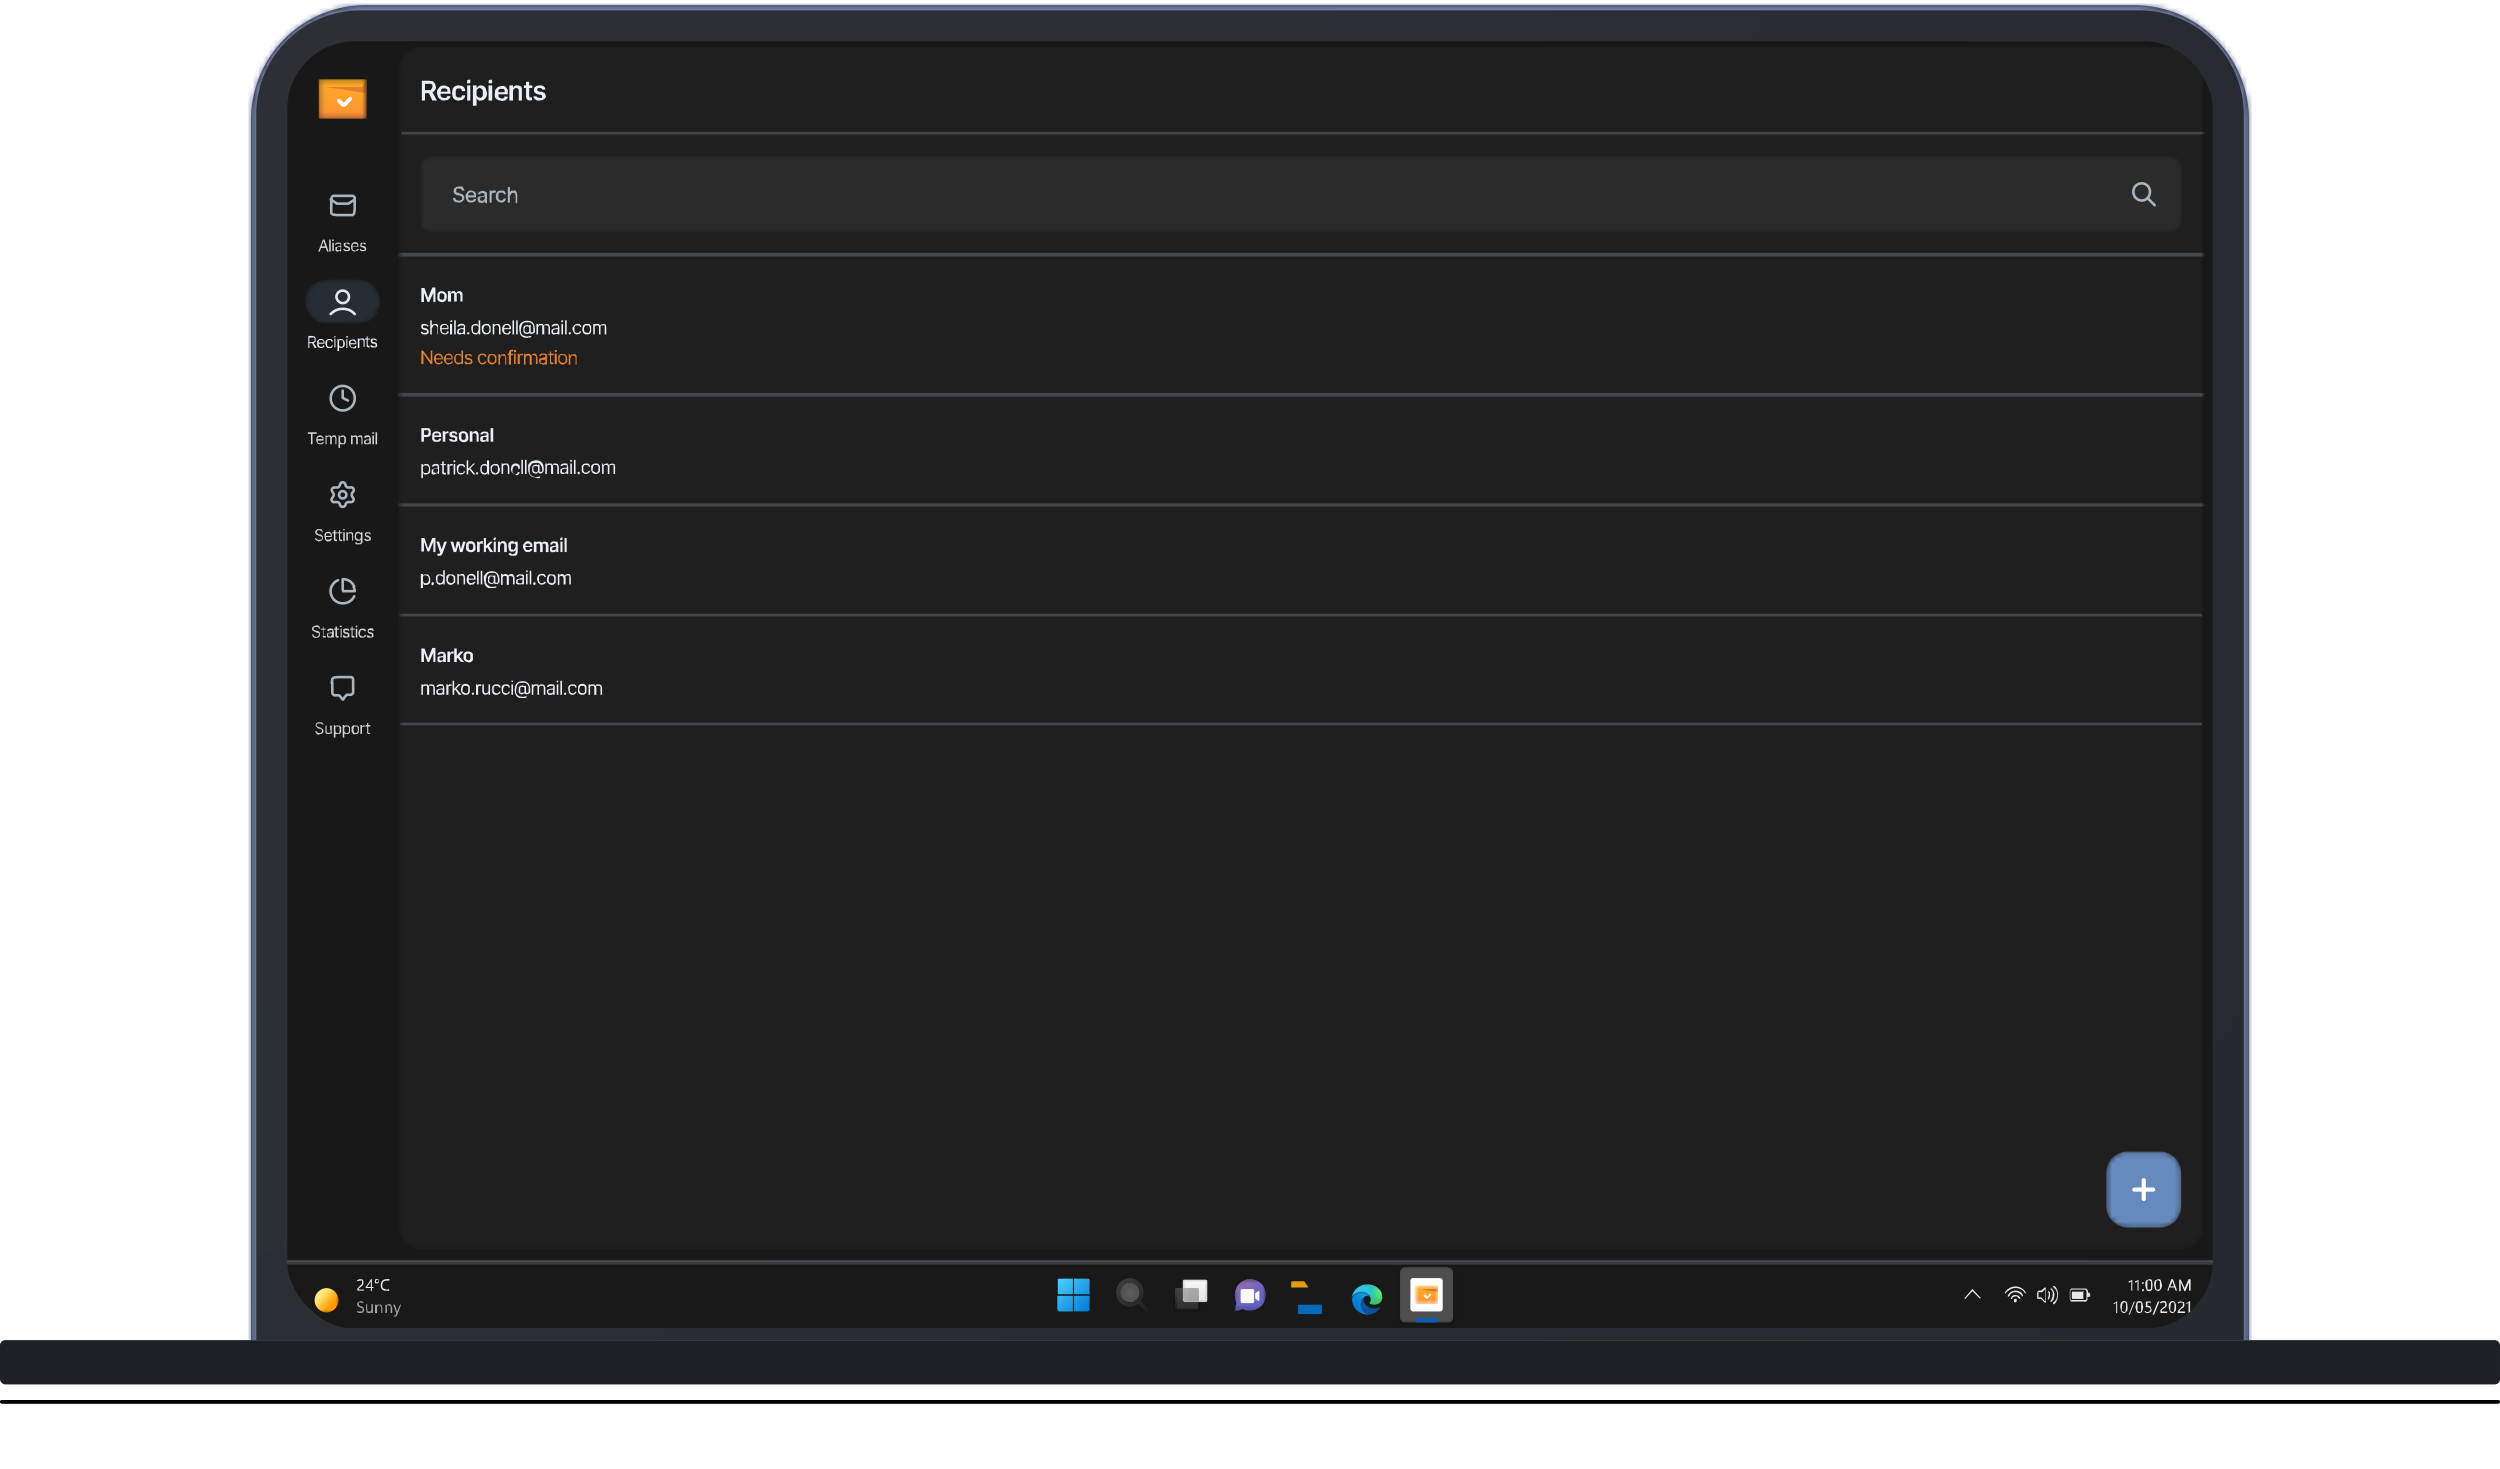 <svg xmlns="http://www.w3.org/2000/svg" width="480" height="282" fill="none"><mask id="a" fill="#fff"><path d="M48.2 23a22 22 0 0 1 22-22h339.6a22 22 0 0 1 22 22v237.3H48.2V23Z"/></mask><path fill="#1D2025" d="M48.2 23a22 22 0 0 1 22-22h339.6a22 22 0 0 1 22 22v237.3H48.2V23Z"/><path fill="#6C769C" d="M46.8 23A23.4 23.4 0 0 1 70.2-.4h339.6A23.4 23.4 0 0 1 433.2 23h-2.8a20.6 20.6 0 0 0-20.6-20.6H70.2A20.6 20.6 0 0 0 49.6 23h-2.8Zm385 237.3H48.2h383.6Zm-385 0V23A23.4 23.4 0 0 1 70.2-.4v2.8A20.6 20.6 0 0 0 49.6 23v237.3h-2.8ZM409.8-.4A23.4 23.4 0 0 1 433.2 23v237.3h-2.8V23a20.6 20.6 0 0 0-20.6-20.6V-.4Z" mask="url(#a)"/><g filter="url(#b)"><path fill="#24272D" d="M49.2 22a20 20 0 0 1 20-20h341.6a20 20 0 0 1 20 20v238.3H49.2V22Z"/></g><g filter="url(#c)"><rect width="370.2" height="247.4" x="54.8" y="7.6" fill="none" rx="4"/></g><g filter="url(#d)" opacity=".2"><path fill="url(#e)" d="M48.9 21.7a20 20 0 0 1 20-20h342a20 20 0 0 1 20 20v238.6H49V21.7Z"/></g><g filter="url(#f)"><rect width="480" height=".7" y="268.8" fill="#000" rx=".3"/></g><g filter="url(#g)"><rect width="479.3" height=".3" x=".3" y="269.2" fill="#000" fill-opacity=".6" rx=".2"/></g><g filter="url(#h)"><rect width="480" height="8.5" y="260.3" fill="url(#i)" rx="1"/><rect width="480" height="8.5" y="260.3" fill="#1D2025" rx="1" style="mix-blend-mode:hard-light"/><rect width="480" height="8.5" y="260.3" fill="url(#j)" fill-opacity=".2" rx="1" style="mix-blend-mode:soft-light"/></g><g clip-path="url(#k)"><g clip-path="url(#l)"><path fill="#444" fill-opacity=".3" d="M55 242h370v13H55z"/><path fill="#171717" fill-opacity=".9" d="M425 242.3H55V255h370v-12.7Z" style="mix-blend-mode:luminosity"/><path fill="#fff" fill-opacity=".9" d="M377.3 249.3a.1.1 0 0 1 0-.2l1.3-1.5a.1.1 0 0 1 .2 0l1.4 1.5c.1 0 .1.1 0 .2a.1.1 0 0 1-.1 0l-1.4-1.4-1.3 1.4a.1.1 0 0 1-.2 0Z"/><mask id="m" width="6" height="7" x="384" y="245" maskUnits="userSpaceOnUse" style="mask-type:luminance"><path fill="#fff" d="M389.5 246h-5.1v5.3h5.1V246Z"/></mask><g mask="url(#m)"><path fill="#fff" fill-opacity=".9" d="M387 247.3a2 2 0 0 0-1.2.4 2.1 2.1 0 0 0-.7.6.1.1 0 0 1-.2 0v-.1a2.5 2.5 0 0 1 2-1.2 2.4 2.4 0 0 1 1.2.3 2.5 2.5 0 0 1 .9.9v.1a.1.1 0 0 1-.1 0 .3.3 0 0 1-.1 0 1.4 1.4 0 0 0-.2-.2v-.1a2.2 2.2 0 0 0-1.6-.7Zm0 .8a1.3 1.3 0 0 0-.6.1 1.5 1.5 0 0 0-.5.4v.1a1 1 0 0 1-.2.2.1.1 0 0 1-.2 0 .1.1 0 0 1 0-.1v-.1l.3-.4a1.7 1.7 0 0 1 1.2-.5 1.8 1.8 0 0 1 1.2.5l.2.4v.2a.1.1 0 0 1-.1 0 1.6 1.6 0 0 1-.2-.2 1.3 1.3 0 0 0-.3-.3 1.3 1.3 0 0 0-.3-.2 1.3 1.3 0 0 0-.5-.1Zm0 .8a.8.8 0 0 0-.5.2.7.7 0 0 0-.1 0v.2a2.9 2.9 0 0 0-.1 0 .2.2 0 0 1 0 .1.1.1 0 0 1-.1 0 .1.1 0 0 1-.1 0 .1.1 0 0 1 0-.1 1 1 0 0 1 .3-.5 1 1 0 0 1 .9-.1 1 1 0 0 1 .6.5v.2a.1.1 0 0 1-.1 0 .2.2 0 0 1-.1 0 2.9 2.9 0 0 0 0-.1l-.2-.1a.7.7 0 0 0-.3-.3.7.7 0 0 0-.2 0Zm-.3.8v-.1a.4.4 0 0 1 0-.1.3.3 0 0 1 .3-.1h.2v.4a.4.4 0 0 1 0 .1.3.3 0 0 1-.2.1.3.3 0 0 1-.3 0 .4.4 0 0 1 0-.2.3.3 0 0 1 0-.1Z"/></g><mask id="n" width="6" height="7" x="390" y="245" maskUnits="userSpaceOnUse" style="mask-type:luminance"><path fill="#fff" d="M395.7 246h-5.1v5.3h5.1V246Z"/></mask><g mask="url(#n)"><path fill="#fff" fill-opacity=".9" d="M394.2 250.3a.4.4 0 0 1 0-.2 1.8 1.8 0 0 0 .6-.7 2 2 0 0 0 0-1.6 2 2 0 0 0-.5-.6.8.8 0 0 1-.1-.2v-.1a.1.1 0 0 1 .1 0l.3.1a2.2 2.2 0 0 1 .4.7 2.2 2.2 0 0 1 .1 1.4 2.2 2.2 0 0 1-.4 1l-.1.1a1.1 1.1 0 0 1-.2.2h-.1a.1.1 0 0 1-.1 0 .1.1 0 0 1 0-.1Zm-2.3-.9h-.4a.4.4 0 0 1-.2 0 .4.4 0 0 1-.1 0 .4.4 0 0 1-.1-.4v-.8a.4.4 0 0 1 .1-.2.4.4 0 0 1 .3-.2h.4l.7-.6h.2v2.7a.2.2 0 0 1 0 .2.2.2 0 0 1-.2 0l-.7-.7Zm1.8.4a4.1 4.1 0 0 0 .3-.6l.1-.3v-.3a1.5 1.5 0 0 0 0-.6 4.1 4.1 0 0 0-.4-.5v-.1a.1.1 0 0 1 .1 0h.2l.1.2a2 2 0 0 1 .2.3 1.7 1.7 0 0 1 0 1.4v.2a3.3 3.3 0 0 1-.3.3.6.6 0 0 1-.1.1.1.1 0 0 1-.2 0Zm-1 0v-2.3l-.6.6a.1.1 0 0 1-.1 0h-.5a.1.1 0 0 0-.1 0 .1.1 0 0 0 0 .1v.9h.6v.1l.6.6Zm.5-.5a5.3 5.3 0 0 0 .1-.4.9.9 0 0 0 0-.7 3.3 3.3 0 0 0-.1-.2v-.1a.1.1 0 0 1 .1 0 1 1 0 0 1 .3.3v.2a1 1 0 0 1 0 .4 1.2 1.2 0 0 1-.2.6.1.1 0 0 1-.2 0Z"/></g><mask id="o" width="6" height="7" x="396" y="245" maskUnits="userSpaceOnUse" style="mask-type:luminance"><path fill="#fff" d="M401.9 246h-5.2v5.3h5.2V246Z"/></mask><g mask="url(#o)"><path fill="#fff" fill-opacity=".9" d="m401.4 248.8-.1.1a.2.2 0 0 1-.2.1h-.3v.6a.7.7 0 0 1-.3.3.6.6 0 0 1-.3 0H398a.6.6 0 0 1-.3 0 .7.7 0 0 1-.3-.6V248a.7.7 0 0 1 .3-.6.6.6 0 0 1 .3 0H400.5a.7.7 0 0 1 .4.6v.2H401.2v.1l.1.1v.4Zm-.8-.8a.4.4 0 0 0-.1-.3.4.4 0 0 0-.3-.1h-2.5a.4.4 0 0 0-.2.4V249.4l.1.2a.4.4 0 0 0 .3 0h2.4a.4.4 0 0 0 .2 0 .4.4 0 0 0 .1-.3V248Zm-.7-.2.1.1a.2.2 0 0 1 0 .1v1.2a.2.2 0 0 1 0 .2.2.2 0 0 1-.1 0h-2a.2.2 0 0 1-.1-.2V248a.2.2 0 0 1 .2 0h1.9Z"/></g><path fill="#fff" fill-opacity=".9" d="M409.5 247.8h-.3V246a1.5 1.5 0 0 1-.5.3v-.3a1.8 1.8 0 0 0 .7-.3v2.2Zm1.2 0h-.3V246a1.3 1.3 0 0 1-.4.3l-.1-.3a1.8 1.8 0 0 0 .7-.3v2.2Zm.7-1.3a.2.2 0 0 1-.2-.1l.1-.2a.2.2 0 0 1 .1 0h.2v.2a.2.2 0 0 1-.2.1Zm0 1.4a.2.2 0 0 1-.1 0 .2.2 0 0 1 0-.2v-.1a.2.2 0 0 1 .1-.1h.2V247.9a.2.2 0 0 1-.2 0Zm1.2 0c-.2 0-.4-.1-.5-.3l-.2-.8c0-.4 0-.7.2-1l.6-.2c.2 0 .4 0 .5.3l.1.8-.1.9a.6.6 0 0 1-.6.3Zm0-2.1c-.1 0-.2 0-.3.2v1.4c0 .2.2.2.3.2.2 0 .3 0 .4-.2V246l-.4-.2Zm1.7 2a.6.6 0 0 1-.5-.2l-.2-.8c0-.4 0-.7.2-1l.6-.2c.2 0 .4 0 .5.3l.2.8c0 .4-.1.7-.3.9a.6.6 0 0 1-.5.3Zm0-2c-.1 0-.2 0-.3.2l-.1.8.1.6c0 .2.2.2.3.2.2 0 .3 0 .4-.2V246l-.4-.2Zm1.8 2 .8-2.2h.3l.8 2.2h-.3l-.2-.6h-1l-.1.6h-.3Zm.6-.8h.7l-.3-1v-.1.1l-.4 1Zm3.9.8h-.3V246v.1a.8.8 0 0 1 0 .1l-.7 1.7h-.2l-.7-1.7a1.3 1.3 0 0 1 0-.2v1.9h-.3v-2.2h.3l.7 1.5V247.4l.1-.2.7-1.6h.4v2.2Zm-14 4.3h-.3v-2a1.4 1.4 0 0 1-.4.3l-.1-.2a1.7 1.7 0 0 0 .7-.4v2.3Zm1.2 0a.6.6 0 0 1-.5-.3l-.2-.8c0-.4 0-.7.2-.9.1-.2.3-.3.5-.3.3 0 .4.1.6.3l.1.9c0 .3 0 .6-.2.8a.6.6 0 0 1-.5.3Zm0-2c-.1 0-.2 0-.3.2l-.1.7v.7l.4.2c.2 0 .3 0 .3-.2l.1-.7v-.7c-.1-.2-.2-.3-.4-.3Zm2.1-.2-1 2.5h-.2l1-2.5h.2Zm.8 2.2a.6.6 0 0 1-.5-.3l-.2-.8.2-.9c.2-.2.3-.3.6-.3.2 0 .4.1.5.3l.2.9-.2.8a.6.6 0 0 1-.6.3Zm0-2s-.2 0-.3.2v1.4l.4.2c.1 0 .2 0 .3-.2v-1.4c0-.2-.2-.2-.3-.2Zm1 1.8.2-.2.2.2h.3l.3-.1.2-.4a.4.4 0 0 0-.2-.3.6.6 0 0 0-.4-.1 3.1 3.1 0 0 0-.3 0v-1.1h1v.2h-.7v.6h.1c.2 0 .4 0 .5.2l.2.5c0 .2 0 .4-.2.5a.7.7 0 0 1-.5.2 1 1 0 0 1-.3 0l-.3-.2Zm2.9-2-1 2.5h-.3l1-2.5h.3Zm.2 2.2v-.4a.7.7 0 0 1 0-.2 5.5 5.5 0 0 1 .7-.6.9.9 0 0 0 .2-.1v-.2a.7.7 0 0 0 0-.1.4.4 0 0 0 0-.3.3.3 0 0 0-.3-.1h-.3a.7.7 0 0 0-.2.2l-.2-.2a1 1 0 0 1 .7-.3c.2 0 .4 0 .5.2l.1.4v.3a.8.8 0 0 1-.1.2 1.1 1.1 0 0 1-.2.2l-.2.1a8.2 8.2 0 0 0-.4.3.5.5 0 0 0 0 .2.4.4 0 0 0 0 .1h1v.3h-1.3Zm2.3 0a.5.5 0 0 1-.5-.3l-.2-.8c0-.4 0-.7.2-.9.1-.2.3-.3.5-.3.3 0 .4.1.5.3.2.2.2.5.2.9 0 .3 0 .6-.2.8a.6.6 0 0 1-.5.3Zm0-2c-.1 0-.2 0-.3.2l-.1.7v.7l.4.2c.2 0 .3 0 .3-.2l.1-.7v-.7c-.1-.2-.2-.3-.4-.3Zm1 2v-.1l.1-.3a.7.7 0 0 1 .1-.2l.2-.2a5.7 5.7 0 0 1 .4-.4l.2-.1v-.2a.6.6 0 0 0 0-.1.4.4 0 0 0 0-.3.3.3 0 0 0-.3-.1h-.3a.8.8 0 0 0-.2.2l-.2-.2a1 1 0 0 1 .3-.2 1 1 0 0 1 .4 0l.5.1.1.4v.3a.8.8 0 0 1-.1.2l-.1.2-.3.1a15 15 0 0 0-.4.4.4.4 0 0 0 0 .2h1v.3h-1.3Zm2.4 0h-.3v-2a1.3 1.3 0 0 1-.4.3v-.2a2 2 0 0 0 .6-.4h.1v2.3Z"/><path fill="url(#p)" fill-rule="evenodd" d="M203.3 245.5a.3.3 0 0 0-.2.3v2.7h2.9v-3h-2.7Zm5.5 0h-2.6v3h3v-2.7a.3.3 0 0 0-.3-.3Zm-2.6 3.3h3v2.7l-.3.3h-2.7v-3Zm-.2 0h-3v2.7l.3.3h2.7v-3Z" clip-rule="evenodd"/><path fill="url(#q)" fill-opacity=".3" d="M217 250a1.9 1.9 0 0 1-2-1.8c0-1 1-2 2-2s1.8 1 1.8 2-.9 1.9-1.9 1.9Z"/><path fill="url(#r)" fill-rule="evenodd" d="M214.3 248.2c0 1.5 1.2 2.7 2.6 2.7.6 0 1.2-.2 1.6-.6l1.3 1.4c.1.2.4.2.6 0a.4.4 0 0 0 0-.6l-1.4-1.3c.4-.5.6-1 .6-1.6 0-1.5-1.2-2.8-2.7-2.8a2.7 2.7 0 0 0-2.6 2.7Zm.8 0c0 1 .8 1.9 1.8 1.9s1.9-.9 1.9-2c0-1-.8-1.8-1.9-1.8-1 0-1.8.8-1.8 1.9Z" clip-rule="evenodd"/><path fill="url(#s)" d="M230 247.3h-4.1a.3.3 0 0 0-.3.3v3.7c0 .1.1.3.3.3h4c.2 0 .3-.2.3-.3v-3.7a.3.3 0 0 0-.2-.3Z"/><path stroke="url(#t)" stroke-opacity=".4" stroke-width=".5" d="M230 247.4h-4.1a.2.2 0 0 0-.2.2v3.7s0 .2.2.2h4c.2 0 .3-.1.3-.2v-3.7a.2.2 0 0 0-.2-.2Z"/><path fill="url(#u)" d="M231.5 245.7h-4a.3.3 0 0 0-.4.3v3.7l.3.3h4.1c.2 0 .3-.2.3-.3V246a.3.3 0 0 0-.3-.3Z"/><path stroke="#000" stroke-opacity=".1" stroke-width=".5" d="M231.5 245.8h-4a.2.2 0 0 0-.3.2v3.7l.2.2h4.1l.2-.2V246a.2.2 0 0 0-.2-.2Z"/><mask id="v" width="5" height="5" x="227" y="245" maskUnits="userSpaceOnUse" style="mask-type:alpha"><path fill="#000" d="M231.5 245.7h-4a.3.3 0 0 0-.4.3v3.7l.3.3h4.1c.2 0 .3-.2.3-.3V246a.3.3 0 0 0-.3-.3Z"/></mask><g mask="url(#v)"><path fill="url(#w)" fill-opacity=".4" d="M230 247.3h-4.1a.3.3 0 0 0-.3.3v3.7c0 .1.1.3.3.3h4c.2 0 .3-.2.3-.3v-3.7a.3.3 0 0 0-.2-.3Z"/></g><mask id="x" width="8" height="7" x="236" y="245" maskUnits="userSpaceOnUse" style="mask-type:luminance"><path fill="#fff" d="M243 245.4h-6v6.4h6v-6.4Z"/></mask><g mask="url(#x)"><path fill="url(#y)" d="M240 245.6a3 3 0 0 1 3 3 3 3 0 0 1-3 3c-.5 0-1 0-1.4-.3l-1.2.4a.3.3 0 0 1-.3-.2.3.3 0 0 1 0-.1l.3-1.3a3.1 3.1 0 0 1-.3-1.5 3 3 0 0 1 2.9-3Z"/><path fill="url(#z)" d="M240 245.6a3 3 0 0 1 3 3 3 3 0 0 1-3 3c-.5 0-1 0-1.4-.3l-1.2.4a.3.3 0 0 1-.3-.2.3.3 0 0 1 0-.1l.3-1.3a3.1 3.1 0 0 1-.3-1.5 3 3 0 0 1 2.9-3Z" style="mix-blend-mode:lighten"/><g filter="url(#A)"><path fill="#FAFAFA" fill-rule="evenodd" d="M238.5 247.3a.3.3 0 0 0-.3.3v2c0 .2.1.4.3.4h2c.2 0 .3-.2.3-.3v-2.1a.3.3 0 0 0-.3-.3h-2Zm3.1.4-.6.4v1l.6.5.2-.1v-1.7c0-.1-.1-.2-.2-.1Z" clip-rule="evenodd"/></g></g><mask id="D" fill="#fff"><rect width="7" height="5.6" x="248" y="246.7" rx=".5"/></mask><rect width="7" height="5.6" x="248" y="246.7" fill="url(#B)" stroke="url(#C)" stroke-width="2" mask="url(#D)" rx=".5"/><path fill="#E09F00" d="m248 246.1.1-.1h2.3l.7 1a.1.1 0 0 1-.1.2H248a.1.1 0 0 1-.1-.1v-1Z"/><path fill="#036ABB" d="M249.2 250.5h4.6v1.7a.1.1 0 0 1 0 .1h-4.5a.1.1 0 0 1-.1-.1v-1.7Z"/><path fill="url(#E)" d="M264.9 251a2.3 2.3 0 0 1-1.1.2c-1 0-2-.8-2-1.7a.7.7 0 0 1 .4-.6c-1 0-1.3 1-1.3 1.6 0 1.7 1.6 1.9 2 1.9l.5-.1a3 3 0 0 0 1.6-1.2v-.1a.1.1 0 0 0-.1 0Z"/><path fill="url(#F)" d="M264.9 251a2.3 2.3 0 0 1-1.1.2c-1 0-2-.8-2-1.7a.7.7 0 0 1 .4-.6c-1 0-1.3 1-1.3 1.6 0 1.7 1.6 1.9 2 1.9l.5-.1a3 3 0 0 0 1.6-1.2v-.1a.1.1 0 0 0-.1 0Z" opacity=".3"/><path fill="url(#G)" d="M262 252a1.9 1.9 0 0 1 .1-3.1l.4-.1a.7.7 0 0 1 .7.7s.6-1.8-1.8-1.8a2 2 0 0 0-1.8 1.8 3 3 0 0 0 3.8 2.8 1.7 1.7 0 0 1-1.4-.2Z"/><path fill="url(#H)" d="M262 252a1.9 1.9 0 0 1 .1-3.1l.4-.1a.7.7 0 0 1 .7.7s.6-1.8-1.8-1.8a2 2 0 0 0-1.8 1.8 3 3 0 0 0 3.8 2.8 1.7 1.7 0 0 1-1.4-.2Z" opacity=".4"/><path fill="url(#I)" d="M263 250V250.3c.4.2 1 .2 1 .2l.7-.2a1.4 1.4 0 0 0 .7-1.2l-.2-1a3 3 0 0 0-2.7-1.5 3 3 0 0 0-3 2.9c0-.9 1-1.5 2-1.5l.9.2.7.6.1.7c0 .1 0 .3-.2.5Z"/><path fill="url(#J)" d="M263 250V250.3c.4.2 1 .2 1 .2l.7-.2a1.4 1.4 0 0 0 .7-1.2l-.2-1a3 3 0 0 0-2.7-1.5 3 3 0 0 0-3 2.9c0-.9 1-1.5 2-1.5l.9.2.7.6.1.7c0 .1 0 .3-.2.5Z"/><path fill="#858585" fill-opacity=".5" d="M278 243.3h-8.2a1 1 0 0 0-1 1v8.6c0 .6.4 1 1 1h8.2c.6 0 1-.4 1-1v-8.5c0-.6-.4-1-1-1Z"/><path stroke="url(#K)" stroke-opacity=".5" d="M278 243.2h-8.2c-.6 0-1.2.5-1.2 1.2v8.5c0 .6.6 1.2 1.2 1.2h8.2c.7 0 1.2-.6 1.2-1.2v-8.5c0-.7-.5-1.2-1.2-1.2Z"/><path fill="#005FB8" d="M275.7 253.1h-3.5c-.3 0-.4.2-.4.4s.1.4.4.4h3.5c.2 0 .4-.2.4-.4a.4.4 0 0 0-.4-.4Z"/><path fill="#fff" d="M276.5 245.4h-5.1a.5.5 0 0 0-.6.6v5.3c0 .3.3.5.6.5h5c.4 0 .6-.2.6-.5V246c0-.3-.2-.6-.5-.6Z"/><mask id="M" width="6" height="5" x="271" y="246" maskUnits="userSpaceOnUse" style="mask-type:alpha"><path fill="url(#L)" d="M271.7 247.1v-.2a.2.2 0 0 1 0-.1h4.3a.2.2 0 0 1 .1 0v3.5a.2.2 0 0 1-.1.1h-4.2a.2.2 0 0 1-.1 0V247Z"/></mask><g mask="url(#M)"><path fill="url(#N)" d="M271.7 247.1v-.2a.2.2 0 0 1 0-.1h4.3a.2.2 0 0 1 .1 0v3.5a.2.2 0 0 1-.1.1h-4.2a.2.2 0 0 1-.1 0V247Z"/><path fill="#DA7034" fill-rule="evenodd" d="m272.1 247.4 4 .7v-1.3l-.3.4a.6.6 0 0 1 0 .2.3.3 0 0 1-.2 0l-.2.1h-3.2Z" clip-rule="evenodd"/></g><path fill="#fff" fill-rule="evenodd" d="M274.7 248.4a.2.2 0 0 1 0 .3l-.5.5a.3.3 0 0 1-.5 0l-.3-.3a.2.2 0 0 1 0-.3.2.2 0 0 1 .3 0l.3.4.5-.6a.2.2 0 0 1 .2 0Z" clip-rule="evenodd"/><mask id="P" width="6" height="7" x="60" y="245" maskUnits="userSpaceOnUse" style="mask-type:luminance"><path fill="#fff" d="M65.3 246H60v5.3h5.2V246Z"/></mask><g filter="url(#O)" mask="url(#P)"><path fill="url(#Q)" d="M62.7 251a2.4 2.4 0 0 0 2.3-2.4 2.4 2.4 0 0 0-2.3-2.3 2.4 2.4 0 0 0-2.3 2.3 2.4 2.4 0 0 0 2.3 2.4Z"/></g><path fill="#fff" fill-opacity=".9" d="M68.6 247.8v-.3a.7.7 0 0 1 .1-.2l.2-.2a5.5 5.5 0 0 1 .4-.4l.2-.2a.6.6 0 0 0 0-.3.4.4 0 0 0 0-.3.3.3 0 0 0-.3 0h-.3a.8.8 0 0 0-.2.1l-.2-.1a1 1 0 0 1 .7-.3c.2 0 .4 0 .5.2l.1.4a.8.8 0 0 1-.2.6l-.2.2a13.3 13.3 0 0 0-.4.3.5.5 0 0 0-.1.1.4.4 0 0 0 0 .2h1v.2h-1.3Zm2.8-2.2v1.5h.3v.2h-.3v.6h-.2v-.6h-1v-.2a8.6 8.6 0 0 0 1-1.5h.2Zm-1 1.5h.8V246a9.3 9.3 0 0 1-.6.9l-.1.2Zm2-.7a.4.4 0 0 1-.3 0 .4.4 0 0 1-.1-.4v-.3a.4.4 0 0 1 .4-.1.4.4 0 0 1 .3.1v.6a.4.4 0 0 1-.3.1Zm0-.6a.2.2 0 0 0-.2 0 .2.2 0 0 0 0 .2v.2H72.5l.1-.2a.2.2 0 0 0 0-.2.2.2 0 0 0-.2 0Zm2.4 2a1.4 1.4 0 0 1-.6 0 1 1 0 0 1-.8-.2c-.2-.2-.3-.5-.3-.8 0-.4.1-.7.3-.9.2-.2.5-.3.8-.3a1.4 1.4 0 0 1 .6 0l-.1.3a1 1 0 0 0-.5 0 .8.8 0 0 0-.6.2 1 1 0 0 0-.2.7c0 .2 0 .4.2.6l.6.2h.2l.3-.1v.2Z"/><path fill="#fff" fill-opacity=".6" d="m68.5 251.9.1-.2a1 1 0 0 0 .3.1 1 1 0 0 0 .3 0h.3a.3.3 0 0 0 .1-.3v-.3a1 1 0 0 0-.4-.1l-.5-.3a.5.5 0 0 1-.1-.4c0-.1 0-.3.2-.4l.5-.2a1.2 1.2 0 0 1 .5.2v.2a1 1 0 0 0-.6-.1.5.5 0 0 0-.3 0 .3.3 0 0 0 0 .3v.2l.4.2c.2 0 .4.2.5.3l.1.4c0 .2 0 .3-.2.4-.1.2-.3.2-.5.2a1.2 1.2 0 0 1-.7-.2Zm3.1.2h-.3v-.3a.6.6 0 0 1-.2.3.5.5 0 0 1-.3 0l-.4-.1-.1-.6v-1h.2v1l.1.4h.6l.1-.4v-1h.3v1.7Zm1.9 0h-.3v-1l-.1-.3-.3-.2a.4.4 0 0 0-.3.2.6.6 0 0 0-.1.4v.9H72v-1.6h.3v.2l.2-.2a.6.6 0 0 1 .3 0h.4l.2.6v1Zm1.8 0H75v-1.3l-.4-.2a.4.4 0 0 0-.3.2.6.6 0 0 0 0 .4v.9H74v-1.6h.2v.2a.6.6 0 0 1 .5-.3c.2 0 .3 0 .4.2l.2.5v1Zm1.7-1.6-.7 1.9a.8.8 0 0 1-.2.3.5.5 0 0 1-.3.1.7.7 0 0 1-.2 0v-.2a.4.4 0 0 0 .1 0h.2a.4.4 0 0 0 .1-.2l.1-.3-.6-1.6h.3l.4 1.2v.1l.1-.1.5-1.2h.2Z"/><path stroke="#757575" stroke-opacity=".4" d="M55 242.3h370"/></g><g clip-path="url(#R)"><mask id="S" width="371" height="235" x="55" y="7" maskUnits="userSpaceOnUse" style="mask-type:luminance"><path fill="#fff" d="M425 7H55v235h370V7Z"/></mask><g mask="url(#S)"><path fill="#35383B" d="M425 7H55v235h370V7Z"/><path fill="#181818" d="M76.6 7H55v290.1h21.6V7Z"/><mask id="U" width="10" height="8" x="61" y="15" maskUnits="userSpaceOnUse" style="mask-type:alpha"><path fill="url(#T)" d="M61.1 15.5v-.2a.2.2 0 0 1 .1 0l.2-.1H70.3a.2.2 0 0 1 .1.1v7.4a.2.2 0 0 1 0 .1H61.2a.2.2 0 0 1 0-.1v-7.2Z"/></mask><g mask="url(#U)"><path fill="url(#V)" d="M61.1 15.5v-.2a.2.2 0 0 1 .1 0l.2-.1H70.3a.2.2 0 0 1 .1.1v7.4a.2.2 0 0 1 0 .1H61.2a.2.2 0 0 1 0-.1v-7.2Z"/><path fill="#E38130" fill-rule="evenodd" d="m62.4 16.7 8 1.2v-2.7l-.7 1.3a.7.7 0 0 1 0 .1.3.3 0 0 1-.2.1h-7.2Z" clip-rule="evenodd"/></g><path fill="#fff" fill-rule="evenodd" d="M67.5 18.7a.4.4 0 0 1 0 .5l-1 1.1c-.3.3-.8.3-1 0l-.7-.7a.4.4 0 0 1 0-.5.3.3 0 0 1 .5 0l.7.6 1-1a.3.3 0 0 1 .5 0Z" clip-rule="evenodd"/><mask id="W" width="15" height="9" x="58" y="35" maskUnits="userSpaceOnUse" style="mask-type:luminance"><path fill="#fff" d="M68.9 35.2h-6.2a4.1 4.1 0 0 0-4.1 4.2c0 2.3 1.8 4.2 4 4.2H69a4.1 4.1 0 0 0 4-4.2c0-2.3-1.8-4.2-4-4.2Z"/></mask><g mask="url(#W)"><path stroke="#A9B5BE" stroke-linecap="round" stroke-linejoin="round" stroke-width=".5" d="m63.5 38.3 1.2.8h2.2l1.2-.8m-3.5 3H67.7a.7.7 0 0 0 .3-.4l.1-.7v-2.3a.7.7 0 0 0-.4-.3H64a.7.7 0 0 0-.3.3l-.1.8v2.2a.7.7 0 0 0 .4.3l.7.1Z"/></g><path fill="#D2D4D6" d="M61.4 48.3h-.3L62 46h.3l.8 2.3h-.3l-.7-2-.7 2Zm.1-1h1.2v.3h-1.2v-.2Zm2-1.3v2.3h-.3V46h.3Zm.3 2.3v-1.7h.3v1.6h-.3Zm.2-2a.2.2 0 0 1-.2 0 .2.2 0 0 1 0-.2V46a.2.2 0 0 1 .2 0h.1v.2a.2.2 0 0 1-.1 0Zm1 2h-.4a.5.5 0 0 1-.2-.3.5.5 0 0 1 0-.2v-.3a.4.4 0 0 1 .2-.1.8.8 0 0 1 .2 0 2.6 2.6 0 0 1 .4-.2h.2v-.4H65a.5.5 0 0 0-.5.2h-.2a.6.6 0 0 1 .4-.4 1 1 0 0 1 .5 0h.2c.2 0 0 .1.1.2v1.5h-.2V48a.5.5 0 0 1 0 .1.5.5 0 0 1-.2.1.6.6 0 0 1-.3.1Zm0-.2a.5.5 0 0 0 .2-.1.4.4 0 0 0 .2-.4v-.2a3.7 3.7 0 0 1-.3 0H65a1 1 0 0 0-.2.1.3.3 0 0 0-.1.1.2.2 0 0 0 0 .2v.2h.3Zm2.2-1.2H67a.5.5 0 0 0-.1 0l-.3-.2-.2.1-.1.2v.2h.3l.2.1.3.2a.4.4 0 0 1 .1.3v.2a.6.6 0 0 1-.3.2.8.8 0 0 1-.3 0 .7.7 0 0 1-.4 0 .5.5 0 0 1-.3-.4h.3l.1.2h.6v-.2c0-.1 0-.2-.2-.2l-.3-.1a.7.7 0 0 1-.3-.2.4.4 0 0 1-.1-.3v-.2a.5.5 0 0 1 .3-.2h.7l.2.3Zm1 1.4a.7.7 0 0 1-.7-.4 1.3 1.3 0 0 1 0-1 .7.7 0 0 1 .7-.4.8.8 0 0 1 .2 0l.3.2a.7.7 0 0 1 .1.3v.4h-1.2v-.1h1.2-.2a.8.8 0 0 0 0-.3.4.4 0 0 0-.4-.2h-.3a.5.5 0 0 0-.2.2.6.6 0 0 0 0 .3v.5a.5.5 0 0 0 .5.3h.2a.4.4 0 0 0 .1-.2.4.4 0 0 0 .1-.1h.3a.6.6 0 0 1-.2.3.6.6 0 0 1-.2.1h-.3Zm2.1-1.4h-.2a.5.5 0 0 0-.1 0l-.3-.2-.2.1-.1.2v.2h.3l.2.1c.2 0 .3.1.3.2a.4.4 0 0 1 .1.3v.2a.6.6 0 0 1-.3.2.8.8 0 0 1-.3 0 .7.7 0 0 1-.4 0 .5.5 0 0 1-.2-.4h.2l.1.2h.6v-.2c0-.1 0-.2-.2-.2l-.2-.1a.7.7 0 0 1-.4-.2.4.4 0 0 1 0-.3v-.2a.5.5 0 0 1 .2-.2h.7l.2.3Z"/><mask id="X" width="15" height="10" x="58" y="53" maskUnits="userSpaceOnUse" style="mask-type:luminance"><path fill="#fff" d="M68.9 53.7h-6.2a4.1 4.1 0 0 0-4.1 4.2c0 2.3 1.8 4.2 4 4.2H69a4.1 4.1 0 0 0 4-4.2c0-2.3-1.8-4.2-4-4.2Z"/></mask><g mask="url(#X)"><path fill="#262D35" d="M68.9 53.7h-6.2a4.1 4.1 0 0 0-4.1 4.2c0 2.3 1.8 4.2 4 4.2H69a4.1 4.1 0 0 0 4-4.2c0-2.3-1.8-4.2-4-4.2Z"/><path stroke="#E1E8F0" stroke-linecap="round" stroke-linejoin="round" stroke-width=".5" d="M63.5 60.3a3.1 3.1 0 0 1 2.3-1c.9 0 1.7.3 2.3 1M67 57c0 .7-.6 1.2-1.2 1.2s-1.2-.6-1.2-1.2a1.2 1.2 0 1 1 2.4 0Z"/></g><path fill="#EAEFF2" d="M59.2 66.8v-2.3h.7a.9.9 0 0 1 .4.1c.2 0 .2.2.3.3v.7a.6.6 0 0 1-.3.2 1 1 0 0 1-.4.1h-.6v-.2h.6l.3-.1a.3.3 0 0 0 .2-.1.5.5 0 0 0 0-.3V65a.3.3 0 0 0-.2-.2.6.6 0 0 0-.3 0h-.5v2h-.2Zm1.2 0-.5-1h.3l.6 1h-.4Zm1.2 0a.7.7 0 0 1-.7-.4v-.9a.7.7 0 0 1 .7-.4.8.8 0 0 1 .3 0l.2.2a.7.7 0 0 1 .2.2v.5H61v-.2h1.2-.1a.8.8 0 0 0 0-.2.4.4 0 0 0-.5-.3h-.3a.5.5 0 0 0-.1.3.6.6 0 0 0 0 .2v.5a.5.5 0 0 0 .4.3h.2a.4.4 0 0 0 .2-.1.4.4 0 0 0 0-.2l.3.1a.6.6 0 0 1-.1.2.6.6 0 0 1-.3.2 1 1 0 0 1-.3 0Zm1.7 0a.7.7 0 0 1-.4 0 .8.8 0 0 1-.3-.4 1 1 0 0 1 0-1 .7.7 0 0 1 .6-.3h.4a.6.6 0 0 1 .3.5h-.2a.4.4 0 0 0-.1-.1.4.4 0 0 0-.1-.2.4.4 0 0 0-.2 0H63a.5.5 0 0 0-.2.3v.7a.5.5 0 0 0 .5.3h.2a.4.4 0 0 0 .2-.3h.2a.6.6 0 0 1-.3.5h-.3Zm.9 0V65h.2v1.7h-.2Zm.1-2a.2.2 0 0 1-.1 0 .2.2 0 0 1 0-.2v-.1a.2.2 0 0 1 .1 0h.1v.2a.2.2 0 0 1-.1.1Zm.5 2.6v-2.3h.2v.3l.1-.2a.5.5 0 0 1 .4-.1.7.7 0 0 1 .6.4 1.2 1.2 0 0 1 0 1 .7.7 0 0 1-.2.2l-.4.1h-.2a.5.5 0 0 1-.2-.2v.8h-.4Zm.7-.8.3-.1a.5.5 0 0 0 .1-.2v-.4a1 1 0 0 0 0-.3.5.5 0 0 0-.1-.2.4.4 0 0 0-.3-.1h-.3a.5.5 0 0 0-.1.3v.7l.1.2.3.1Zm1 .2v-1.7h.2v1.7h-.2Zm.1-2a.2.2 0 0 1-.1 0 .2.2 0 0 1 0-.2v-.1a.2.2 0 0 1 .1 0h.1l.1.1v.2a.2.2 0 0 1-.2 0Zm1.2 2a.7.7 0 0 1-.7-.4L67 66v-.4a.7.7 0 0 1 .7-.4.8.8 0 0 1 .3 0s.2 0 .2.2a.7.7 0 0 1 .2.2v.5h-1.2v-.2h1.1a.8.8 0 0 0-.1-.2.5.5 0 0 0-.2-.2.4.4 0 0 0-.3-.1h-.2a.5.5 0 0 0-.2.3.6.6 0 0 0 0 .2v.5a.5.5 0 0 0 .5.3h.2a.4.4 0 0 0 .1-.1.4.4 0 0 0 .1-.2l.2.1a.6.6 0 0 1 0 .2.6.6 0 0 1-.3.2h-.3Zm1.2-1v1h-.3V65h.3v.2l.2-.2a.6.6 0 0 1 .3 0 .6.6 0 0 1 .3 0l.2.2v1.4h-.2v-1a.5.5 0 0 0-.1-.3.4.4 0 0 0-.3-.1.5.5 0 0 0-.2 0 .4.4 0 0 0-.2.2.5.5 0 0 0 0 .3ZM71 65v.2h-.9v-.2h1Zm-.6-.4h.2v1.6l.1.2h.2l.1.3a.6.6 0 0 1-.2 0 .5.5 0 0 1-.3-.1.4.4 0 0 1-.1-.3v-1.7Zm2 .8h-.2a.5.5 0 0 0-.1-.1l-.3-.1h-.2l-.1.2v.2l.2.1h.3l.3.2a.4.4 0 0 1 .1.3v.3a.6.6 0 0 1-.3.2.8.8 0 0 1-.3 0 .7.7 0 0 1-.4 0 .5.5 0 0 1-.3-.4h.3l.1.1.3.1h.3v-.3s0-.2-.2-.2h-.3a.7.7 0 0 1-.3-.2.4.4 0 0 1-.1-.3v-.3a.5.5 0 0 1 .3-.2h.3a.6.6 0 0 1 .6.4Z"/><mask id="Y" width="15" height="9" x="58" y="72" maskUnits="userSpaceOnUse" style="mask-type:luminance"><path fill="#fff" d="M68.9 72.3h-6.2a4.1 4.1 0 0 0-4.1 4.2c0 2.3 1.8 4.1 4 4.1H69a4.1 4.1 0 0 0 4-4.1c0-2.3-1.8-4.2-4-4.2Z"/></mask><g mask="url(#Y)"><path stroke="#A9B5BE" stroke-linecap="round" stroke-linejoin="round" stroke-width=".5" d="M65.8 75v1.4l1 .5m1.3-.4c0 1.3-1 2.3-2.3 2.3a2.3 2.3 0 0 1-2.3-2.3c0-1.3 1-2.4 2.3-2.4a2.3 2.3 0 0 1 2.3 2.4Z"/></g><path fill="#D2D4D6" d="M59.1 83.3V83h1.7v.3H60v2h-.3v-2h-.7Zm2.4 2a.7.7 0 0 1-.7-.4l-.1-.4.1-.5a.7.7 0 0 1 .7-.4.8.8 0 0 1 .2 0l.2.2a.7.7 0 0 1 .2.2V84.6H61v-.3H62v.1a.8.8 0 0 0-.1-.3.5.5 0 0 0-.2-.2.4.4 0 0 0-.2 0h-.3a.5.5 0 0 0-.2.2.6.6 0 0 0 0 .3v.5a.5.5 0 0 0 .5.2h.2a.4.4 0 0 0 .1 0 .4.4 0 0 0 .1-.2h.3a.6.6 0 0 1-.2.3.6.6 0 0 1-.2.1h-.3Zm1 0v-1.7h.2v.3c0-.1 0-.2.2-.2a.5.5 0 0 1 .3-.1h.2a.5.5 0 0 1 .2.3.5.5 0 0 1 .2-.2.6.6 0 0 1 .3-.1.5.5 0 0 1 .4.1l.1.5v1.1h-.2v-1.1l-.1-.3a.4.4 0 0 0-.3 0h-.2a.4.4 0 0 0-.1.3v1.1h-.3v-1.1a.3.3 0 0 0-.3-.4.3.3 0 0 0-.2.1.4.4 0 0 0-.2.1.5.5 0 0 0 0 .3v1h-.3Zm2.5.7v-2.4h.2v.3l.1-.1a.5.5 0 0 1 .2-.1.5.5 0 0 1 .2-.1.7.7 0 0 1 .7.4v.9a.7.7 0 0 1-.3.4H65.5a.5.5 0 0 1-.2-.1 2 2 0 0 1 0-.1v.9H65Zm.7-.9h.3a.5.5 0 0 0 .1-.3v-.3a1 1 0 0 0 0-.4.5.5 0 0 0-.1-.2.4.4 0 0 0-.3 0h-.3a.5.5 0 0 0-.1.2v.7l.1.2.3.1Zm1.7.2v-1.7h.3v.3c0-.1 0-.2.2-.2a.5.5 0 0 1 .2-.1h.3a.5.5 0 0 1 .2.3.5.5 0 0 1 .2-.2.6.6 0 0 1 .3-.1.5.5 0 0 1 .4.1l.1.5v1.1h-.2v-1.1l-.1-.3a.4.4 0 0 0-.3 0h-.3a.4.4 0 0 0 0 .3v1.1h-.3v-1.1l-.1-.3a.3.3 0 0 0-.2 0 .3.3 0 0 0-.2 0 .4.4 0 0 0-.2.1.5.5 0 0 0 0 .3v1h-.3Zm3 0h-.3a.5.5 0 0 1-.2-.2.5.5 0 0 1 0-.3.4.4 0 0 1 .2-.3.8.8 0 0 1 .2-.1 2.6 2.6 0 0 1 .5 0l.1-.1v-.4h-.3a.5.5 0 0 0-.4.2l-.3-.1a.6.6 0 0 1 .4-.4 1 1 0 0 1 .5 0l.2.1.1.2.1.3v1.1H71v-.2a.5.5 0 0 1-.1.1.5.5 0 0 1-.2.1.6.6 0 0 1-.3 0Zm0-.2a.5.5 0 0 0 .3 0l.2-.2a.4.4 0 0 0 0-.2v-.2a3.7 3.7 0 0 1-.3 0 1 1 0 0 0-.3.1.3.3 0 0 0-.1.1.2.2 0 0 0 0 .2v.2h.3Zm1.1.2v-1.7h.3v1.7h-.2Zm.2-2a.2.2 0 0 1-.2 0 .2.2 0 0 1 0-.1V83a.2.2 0 0 1 .2 0h.1v.2a.2.2 0 0 1-.1.1Zm.7-.3v2.3h-.3V83h.3Z"/><mask id="Z" width="15" height="10" x="58" y="90" maskUnits="userSpaceOnUse" style="mask-type:luminance"><path fill="#fff" d="M68.9 90.8h-6.2a4.1 4.1 0 0 0-4.1 4.2c0 2.3 1.8 4.2 4 4.2H69a4.1 4.1 0 0 0 4-4.2c0-2.3-1.8-4.2-4-4.2Z"/></mask><g stroke="#A9B5BE" stroke-linecap="round" stroke-linejoin="round" stroke-width=".5" mask="url(#Z)"><path d="m65.2 96.7.1.3a.5.5 0 0 0 .5.3.5.5 0 0 0 .5-.3l.1-.3a.6.6 0 0 1 .6-.3h.3a.5.5 0 0 0 .5-.2.5.5 0 0 0 0-.6l-.2-.3a.6.6 0 0 1 0-.6l.2-.3a.5.5 0 0 0-.2-.8.5.5 0 0 0-.3 0H67a.6.6 0 0 1-.6-.3l-.1-.3a.5.5 0 0 0-.5-.4.5.5 0 0 0-.5.4l-.1.3a.6.6 0 0 1-.6.3h-.3a.5.5 0 0 0-.5.2.5.5 0 0 0 0 .6l.2.3a.6.6 0 0 1 0 .6l-.2.3a.5.5 0 0 0 .2.8.5.5 0 0 0 .3 0h.3a.6.6 0 0 1 .6.3Z"/><path d="M65.8 95.7a.7.7 0 0 0 .7-.7.7.7 0 0 0-.7-.7.7.7 0 0 0-.7.7c0 .4.3.7.7.7Z"/></g><path fill="#D2D4D6" d="M61.3 104a1 1 0 0 1-.4-.2.7.7 0 0 1-.3-.2.7.7 0 0 1-.1-.3h.2l.1.2.2.1a.8.8 0 0 0 .6 0 .5.5 0 0 0 .2-.1.3.3 0 0 0 0-.3.3.3 0 0 0 0-.1.5.5 0 0 0-.2-.1 1.6 1.6 0 0 0-.2-.1l-.3-.1a1 1 0 0 1-.4-.2.5.5 0 0 1-.2-.4l.1-.3.3-.3a1 1 0 0 1 .4 0 .9.9 0 0 1 .4 0l.2.3.1.3h-.2a.3.3 0 0 0-.2-.3.6.6 0 0 0-.3-.1H61a.4.4 0 0 0-.1.2.3.3 0 0 0-.1.2v.2h.2l.2.2h.4a.9.9 0 0 1 .2.2l.2.2v.2a.6.6 0 0 1-.3.6 1 1 0 0 1-.4.1Zm1.8 0a.7.7 0 0 1-.7-.5l-.1-.5v-.4a.7.7 0 0 1 .7-.5h.3l.2.2a.7.7 0 0 1 .2.3v.5h-1.3v-.2h1.2-.1a.8.8 0 0 0 0-.2.4.4 0 0 0-.5-.3h-.3a.5.5 0 0 0-.1.2.6.6 0 0 0 0 .3v.5s0 .2.2.2h.4a.4.4 0 0 0 .3-.2h.2a.6.6 0 0 1-.1.3.7.7 0 0 1-.2.2 1 1 0 0 1-.4 0Zm1.6-1.8v.2h-.9v-.2h1Zm-.6-.4h.3v1.8H64.7v.3a.6.6 0 0 1-.2 0 .5.5 0 0 1-.3-.1.4.4 0 0 1-.1-.4v-1.7Zm1.6.4v.2h-.9v-.2h.9Zm-.6-.4h.2v1.8h.3l.1.3a.6.6 0 0 1-.2 0 .5.5 0 0 1-.3-.1.4.4 0 0 1-.1-.4v-1.7Zm.8 2v-1.6h.3v1.7h-.3Zm.2-2a.2.2 0 0 1-.2 0 .2.2 0 0 1 0-.1v-.1a.2.2 0 0 1 .2 0h.1v.2a.2.2 0 0 1-.1 0Zm.7 1v1h-.3v-1.6h.3v.2l.2-.2a.6.6 0 0 1 .3 0 .6.6 0 0 1 .3 0l.2.2v1.4h-.2v-1a.4.4 0 0 0-.1-.3.4.4 0 0 0-.3-.1.4.4 0 0 0-.2 0 .4.4 0 0 0-.2.2.5.5 0 0 0 0 .2Zm2 1.7a.8.8 0 0 1-.4 0 .7.7 0 0 1-.2-.3l.2-.1.2.2h.6l.1-.4v-.3a.5.5 0 0 1-.2.2.6.6 0 0 1-.3 0 .7.7 0 0 1-.3 0 .7.7 0 0 1-.3-.3 1 1 0 0 1-.1-.5l.1-.5a.7.7 0 0 1 .2-.3.7.7 0 0 1 .7 0l.1.1.1.1v-.2h.3v1.7a.6.6 0 0 1-.1.4.6.6 0 0 1-.3.2 1 1 0 0 1-.3 0Zm0-.9c.2 0 .3 0 .4-.2a.7.7 0 0 0 .1-.4.9.9 0 0 0 0-.3.5.5 0 0 0-.2-.2.4.4 0 0 0-.2-.1h-.3a.5.5 0 0 0-.2.3 1 1 0 0 0 0 .6l.2.2.3.1Zm2.3-1H71a.5.5 0 0 0-.1-.2h-.5l-.1.2v.2h.2l.3.1.3.2a.4.4 0 0 1 .1.3v.3a.6.6 0 0 1-.3.1.8.8 0 0 1-.3.1.7.7 0 0 1-.4-.1.5.5 0 0 1-.3-.3l.3-.1.1.2h.6v-.2c0-.1 0-.2-.2-.2l-.3-.1a.7.7 0 0 1-.3-.2.4.4 0 0 1 0-.3v-.2a.5.5 0 0 1 .2-.2h.7l.2.3Z"/><mask id="aa" width="15" height="9" x="58" y="109" maskUnits="userSpaceOnUse" style="mask-type:luminance"><path fill="#fff" d="M68.9 109.4h-6.2a4.1 4.1 0 0 0-4.1 4.1c0 2.3 1.8 4.2 4 4.2H69a4.1 4.1 0 0 0 4-4.2c0-2.3-1.8-4.1-4-4.1Z"/></mask><g mask="url(#aa)"><path stroke="#A9B5BE" stroke-linecap="round" stroke-linejoin="round" stroke-width=".5" d="M68 114.5a2.3 2.3 0 0 1-1.8 1.3 2.3 2.3 0 0 1-2-.6 2.4 2.4 0 0 1-.7-2.1 2.4 2.4 0 0 1 1.4-1.7m3 1.2.2.7v.2a.1.1 0 0 1 0 0h-2.2 0a.1.1 0 0 1 0 0l-.1-.2v-2s0 0 0 0a.1.1 0 0 1 0-.1h.2a2.3 2.3 0 0 1 2 1.4Z"/></g><path fill="#D2D4D6" d="M60.7 122.5a1 1 0 0 1-.4-.1.7.7 0 0 1-.3-.3.7.7 0 0 1-.1-.3h.3v.2l.2.2a.8.8 0 0 0 .6 0 .5.5 0 0 0 .2-.2.3.3 0 0 0 0-.2.3.3 0 0 0 0-.2.5.5 0 0 0-.2-.1 1.6 1.6 0 0 0-.2 0l-.3-.2a1 1 0 0 1-.4-.2.5.5 0 0 1-.2-.4l.1-.3.3-.2a1 1 0 0 1 .4-.1.9.9 0 0 1 .4 0l.3.3v.3h-.2a.3.3 0 0 0-.2-.3.6.6 0 0 0-.3 0h-.3a.4.4 0 0 0-.1.1.3.3 0 0 0-.1.2v.2l.3.1.1.1h.3l.2.1.2.1.1.2v.3a.6.6 0 0 1 0 .3.7.7 0 0 1-.3.3 1 1 0 0 1-.4 0Zm1.8-1.8v.2h-.9v-.2h.9Zm-.6-.4h.2v1.8H62.5l.1.3a.6.6 0 0 1-.2 0 .5.5 0 0 1-.3 0 .4.4 0 0 1-.1-.4v-1.7Zm1.3 2.1H63a.5.5 0 0 1-.2-.2.5.5 0 0 1 0-.3v-.2a.4.4 0 0 1 .2-.2.8.8 0 0 1 .2 0 2.6 2.6 0 0 1 .5-.1h.1v-.4h-.3a.5.5 0 0 0-.4.2l-.3-.1a.6.6 0 0 1 .4-.4 1 1 0 0 1 .5 0h.2l.1.3.1.3v1.1h-.3v-.2a.5.5 0 0 1 0 .1.5.5 0 0 1-.2.1.6.6 0 0 1-.3 0Zm0-.2a.5.5 0 0 0 .3 0 .4.4 0 0 0 .2-.4v-.2h-.4a.9.9 0 0 0-.2 0 .3.3 0 0 0-.1.2.2.2 0 0 0 0 .1v.2l.3.1Zm1.9-1.5v.2h-1v-.2h1Zm-.7-.4h.3v1.8H65v.3a.6.6 0 0 1-.1 0 .5.5 0 0 1-.3 0 .4.4 0 0 1-.2-.4v-1.7Zm1 2.1v-1.7h.2v1.7h-.3Zm0-2a.2.2 0 0 1-.2-.2h.1a.2.2 0 0 1 .1-.1h.2V120.4a.2.2 0 0 1-.2 0Zm1.7.7h-.2a.5.5 0 0 0-.2-.1h-.5V121.3l.2.1h.3l.3.2a.4.4 0 0 1 .1.3v.3a.6.6 0 0 1-.3.2.8.8 0 0 1-.3 0 .7.7 0 0 1-.5 0 .5.5 0 0 1-.2-.4h.3l.1.1.2.1h.3l.1-.3s0-.2-.2-.2h-.3a.7.7 0 0 1-.3-.2.4.4 0 0 1-.1-.3v-.3a.5.5 0 0 1 .3-.2h.7l.2.4Zm1-.4v.2h-.9v-.2h.9Zm-.6-.4h.2v1.8H68l.1.3a.6.6 0 0 1-.2 0 .5.5 0 0 1-.3 0 .4.4 0 0 1-.1-.4v-1.7Zm.8 2.1v-1.7h.3v1.7h-.3Zm.2-2a.2.2 0 0 1-.2 0 .2.2 0 0 1 0-.2.2.2 0 0 1 .2-.1h.1V120.4a.2.2 0 0 1-.1 0Zm1.1 2a.7.7 0 0 1-.4 0 .8.8 0 0 1-.3-.4 1.2 1.2 0 0 1 0-.9.7.7 0 0 1 .7-.4h.3a.6.6 0 0 1 .4.5H70a.4.4 0 0 0 0-.1.4.4 0 0 0-.2-.1.4.4 0 0 0-.2 0h-.3a.5.5 0 0 0-.1.2l-.1.4v.3l.2.2.3.1h.3a.4.4 0 0 0 .1-.3h.3a.6.6 0 0 1-.4.5h-.3Zm2.1-1.3h-.2a.5.5 0 0 0-.2-.1h-.5V121.3l.2.1h.3l.3.2a.4.4 0 0 1 .1.3v.3a.6.6 0 0 1-.3.2.8.8 0 0 1-.3 0 .7.7 0 0 1-.5 0 .5.5 0 0 1-.2-.4h.3l.1.1.3.1h.3v-.3s0-.2-.2-.2H71a.7.7 0 0 1-.3-.2.4.4 0 0 1-.1-.3v-.3a.5.5 0 0 1 .3-.2.8.8 0 0 1 .7 0l.2.4Z"/><mask id="ab" width="15" height="10" x="58" y="127" maskUnits="userSpaceOnUse" style="mask-type:luminance"><path fill="#fff" d="M68.9 127.9h-6.2a4.2 4.2 0 0 0-4.1 4.2c0 2.3 1.8 4.1 4 4.1H69a4.1 4.1 0 0 0 4-4.1c0-2.3-1.8-4.2-4-4.2Z"/></mask><g mask="url(#ab)"><path stroke="#A9B5BE" stroke-linecap="round" stroke-linejoin="round" stroke-width=".5" d="m63.7 131.1.1-.7a.7.7 0 0 1 .3-.3l.7-.1h2.7a.7.7 0 0 1 .3.4v2.6a.7.7 0 0 1-.4.4h-.8a.5.5 0 0 0-.2.2l-.1.1-.4.5v.1a.1.1 0 0 1-.1 0l-.1-.1-.4-.5-.1-.1a.5.5 0 0 0-.2-.1h-.8a.7.7 0 0 1-.4-.5v-1.9Z"/></g><path fill="#D2D4D6" d="M61.4 141a1 1 0 0 1-.5 0 .7.7 0 0 1-.2-.3.7.7 0 0 1-.2-.3h.3l.1.2.2.1a.8.8 0 0 0 .5 0 .5.5 0 0 0 .2-.2.3.3 0 0 0 0-.2.3.3 0 0 0 0-.2.5.5 0 0 0-.1 0 1.7 1.7 0 0 0-.2-.2h-.3a1 1 0 0 1-.4-.3.5.5 0 0 1-.2-.3l.1-.4.3-.2a1 1 0 0 1 .4 0 .9.9 0 0 1 .4 0l.2.2.1.3H62a.3.3 0 0 0-.2-.2.6.6 0 0 0-.3-.1H61a.4.4 0 0 0-.2.2.3.3 0 0 0 0 .2v.2h.2l.2.1.2.1h.2l.2.2a.5.5 0 0 1 .3.4.6.6 0 0 1-.4.6 1 1 0 0 1-.4 0Zm2-.7v-1h.3v1.6h-.2v-.2a.6.6 0 0 1-.2.2.5.5 0 0 1-.3 0h-.3a.5.5 0 0 1-.2-.2.8.8 0 0 1 0-.4v-1h.2v1.3l.3.1h.3a.4.4 0 0 0 .2-.5Zm.7 1.3v-2.4h.2v.3l.1-.1a.5.5 0 0 1 .2-.1.5.5 0 0 1 .2 0h.4l.3.3v1a.7.7 0 0 1-.3.3h-.4a.5.5 0 0 1-.4 0 2.1 2.1 0 0 1 0-.2v.9H64Zm.7-.8.3-.1a.5.5 0 0 0 .1-.3v-.3a1 1 0 0 0 0-.3.5.5 0 0 0-.1-.3.4.4 0 0 0-.3 0h-.3a.5.5 0 0 0-.1.3v.6l.1.3h.3Zm1 .8v-2.4h.3v.3-.1a.5.5 0 0 1 .2-.1.5.5 0 0 1 .3 0h.3l.3.3v1a.7.7 0 0 1-.3.3h-.3a.5.5 0 0 1-.4 0 2.3 2.3 0 0 1-.1-.2v.9h-.3Zm.7-.8.3-.1a.5.5 0 0 0 .2-.3v-.3a1 1 0 0 0 0-.3.5.5 0 0 0-.2-.3.4.4 0 0 0-.3 0h-.2a.5.5 0 0 0-.2.3v.6l.2.3h.2Zm1.7.2a.7.7 0 0 1-.4-.1.8.8 0 0 1-.2-.3 1 1 0 0 1-.1-.5v-.5a.7.7 0 0 1 .3-.3.7.7 0 0 1 .4 0h.4l.3.3v1a.7.7 0 0 1-.3.3.7.7 0 0 1-.4 0Zm0-.2.3-.1a.5.5 0 0 0 .2-.3v-.3a1 1 0 0 0 0-.3.5.5 0 0 0-.2-.3.4.4 0 0 0-.3 0H68a.5.5 0 0 0-.1.3 1 1 0 0 0 0 .6l.1.3h.3Zm1 .1v-1.7h.3v.3a.4.4 0 0 1 .2-.2.5.5 0 0 1 .2 0 1.9 1.9 0 0 1 .2 0v.2a.9.9 0 0 0-.2 0 .5.5 0 0 0-.2 0 .4.4 0 0 0-.2.2.4.4 0 0 0 0 .2v1h-.3Zm1.9-1.7v.3h-.9v-.3h.9Zm-.6-.4h.2v1.9H71l.1.2a.6.6 0 0 1-.2 0 .5.5 0 0 1-.3 0 .4.4 0 0 1-.1-.4v-1.7Z"/><path fill="#181818" d="M425 7H76.6v235H425V7Z"/><mask id="ac" width="347" height="231" x="76" y="9" maskUnits="userSpaceOnUse" style="mask-type:luminance"><path fill="#fff" d="M418.8 9H80.7a4.1 4.1 0 0 0-4.1 4.3v222.4c0 2.3 1.8 4.2 4.1 4.2h338.1a4.1 4.1 0 0 0 4.2-4.2V13.3C423 11 421 9 418.8 9Z"/></mask><g mask="url(#ac)"><path fill="#1F1F1F" d="M418.8 9H80.7a4.1 4.1 0 0 0-4.1 4.3v222.4c0 2.3 1.8 4.2 4.1 4.2h338.1a4.1 4.1 0 0 0 4.2-4.2V13.3C423 11 421 9 418.8 9Z"/><path fill="#45484B" d="M423.3 25.3H77v.5h346.3v-.5Z"/><path fill="#EAEFF2" d="M81 19.3v-3.8h1.4l.7.1.4.4.2.7c0 .2 0 .4-.2.6a1 1 0 0 1-.4.4l-.7.2h-1v-.6h1.3l.2-.3a.7.7 0 0 0 .1-.3.7.7 0 0 0 0-.4.5.5 0 0 0-.3-.2 1 1 0 0 0-.4 0h-.7v3.2H81Zm2 0-.8-1.8h.7l1 1.8H83Zm2.3 0c-.3 0-.5 0-.7-.2a1.2 1.2 0 0 1-.5-.5l-.2-.7c0-.3 0-.6.2-.8l.4-.5a1.5 1.5 0 0 1 1.2-.1l.4.2c.2.1.3.3.3.5l.1.6v.2h-2.3v-.4h2l-.3.1v-.4a.6.6 0 0 0-.3-.3.6.6 0 0 0-.4 0 .6.6 0 0 0-.3 0 .6.6 0 0 0-.2.3 1 1 0 0 0-.1.4v.7a.7.7 0 0 0 .7.4h.3a.5.5 0 0 0 .3-.4l.6.1a1 1 0 0 1-.6.7l-.6.1Zm2.8 0a1.2 1.2 0 0 1-1.2-.7l-.1-.7.1-.8a1.2 1.2 0 0 1 1.2-.7l.6.1a1 1 0 0 1 .6 1h-.6a.7.7 0 0 0-.1-.3.5.5 0 0 0-.2-.2.6.6 0 0 0-.3 0 .6.6 0 0 0-.3 0 .7.7 0 0 0-.3.4v1l.3.3h.7a.6.6 0 0 0 .2-.4h.6a1 1 0 0 1-.6.9l-.6.1Zm1.6 0v-2.9h.6v2.9h-.6ZM90 16h-.3a.3.3 0 0 1 0-.3v-.3l.3-.1h.3v.6a.4.4 0 0 1-.3.1Zm.8 4.3v-3.9h.7v.5l.2-.2a.8.8 0 0 1 .6-.3 1 1 0 0 1 1 .7l.2.7c0 .4 0 .6-.2.9a1.1 1.1 0 0 1-1 .6.9.9 0 0 1-.4 0 .9.9 0 0 1-.4-.5v1.5h-.7Zm1.3-1.5c.2 0 .3 0 .4-.2.1 0 .2-.1.2-.3v-.9a.7.7 0 0 0-.2-.3.6.6 0 0 0-.4-.2.6.6 0 0 0-.3.1.7.7 0 0 0-.3.4v.9l.3.4h.3Zm1.7.5v-2.9h.7v2.9h-.7Zm.4-3.3h-.3a.3.3 0 0 1-.1-.3l.1-.3.3-.1h.2l.1.3v.3a.4.4 0 0 1-.3.1Zm2 3.3c-.2 0-.5 0-.7-.2-.2 0-.4-.3-.5-.5L95 18l.1-.8.5-.5.7-.2h.5l.4.3.3.5v.8h-2.2v-.4h2l-.4.1v-.4a.6.6 0 0 0-.2-.3.6.6 0 0 0-.4 0 .6.6 0 0 0-.4 0 .6.6 0 0 0-.2.3 1 1 0 0 0 0 .4v.7a.7.7 0 0 0 .6.4h.3a.5.5 0 0 0 .3-.4l.6.1a1 1 0 0 1-.6.7l-.6.1Zm2.3-1.7v1.7h-.7v-2.9h.7v.5a.8.8 0 0 1 .3-.4.9.9 0 0 1 .5-.1 1 1 0 0 1 .5.1c.2 0 .3.2.4.4v2.4h-.6v-1.7a.6.6 0 0 0-.1-.5.5.5 0 0 0-.4-.2.6.6 0 0 0-.3.1.6.6 0 0 0-.2.2.8.8 0 0 0-.1.4Zm3.7-1.2v.5h-1.6v-.5h1.6Zm-1.2-.7h.6v2.7l.1.3h.4l.1.5a1.3 1.3 0 0 1-.4.1.9.9 0 0 1-.6-.2.8.8 0 0 1-.2-.6v-2.8Zm3.7 1.5h-.6a.5.5 0 0 0-.1-.2.5.5 0 0 0-.4-.1.6.6 0 0 0-.3 0l-.2.3.1.2.3.2h.5l.6.3.2.5c0 .2 0 .4-.2.5a1 1 0 0 1-.4.3l-.6.1c-.4 0-.6 0-.8-.2a.9.9 0 0 1-.4-.6h.6l.2.2.4.1h.4l.1-.3c0-.2-.1-.3-.4-.3l-.4-.1a1.2 1.2 0 0 1-.6-.3.7.7 0 0 1-.2-.5l.1-.5.4-.3.6-.1c.3 0 .6 0 .8.2.2.2.3.3.3.6Z"/><mask id="ad" width="339" height="16" x="80" y="29" maskUnits="userSpaceOnUse" style="mask-type:luminance"><path fill="#fff" d="M80.7 32a2 2 0 0 1 2-2h334c1.2 0 2.1 1 2.1 2v10.5c0 1.1-.9 2-2 2h-334a2 2 0 0 1-2.1-2V32.1Z"/></mask><g mask="url(#ad)"><path fill="#2B2B2B" d="M80.7 32a2 2 0 0 1 2-2h334c1.2 0 2.1 1 2.1 2v10.5c0 1.1-.9 2-2 2h-334a2 2 0 0 1-2.1-2V32.1Z"/><path fill="#A9B5BE" d="m88.1 38.9-.6-.1a.9.9 0 0 1-.4-.3 1 1 0 0 1-.1-.5h.4l.1.3.3.2h.3a.9.9 0 0 0 .3 0l.3-.2a.4.4 0 0 0 0-.3.3.3 0 0 0 0-.2.5.5 0 0 0-.2-.1 2 2 0 0 0-.3-.2h-.4a1.3 1.3 0 0 1-.5-.3.7.7 0 0 1-.2-.6l.1-.4.4-.3.5-.1h.6a.9.9 0 0 1 .3.4l.2.4h-.5a.4.4 0 0 0-.2-.3.7.7 0 0 0-.4-.1.8.8 0 0 0-.3 0 .5.5 0 0 0-.2.2.4.4 0 0 0 0 .2v.3l.2.1h.3l.2.2h.3l.3.2.2.3a.8.8 0 0 1-.4 1c-.2.2-.4.2-.6.2Zm2.4 0-.6-.1a1 1 0 0 1-.3-.4 1.4 1.4 0 0 1-.2-.7c0-.2 0-.4.2-.6a1 1 0 0 1 .3-.4 1.1 1.1 0 0 1 1 0 .9.9 0 0 1 .5.5v.7h-1.7v-.4h1.5l-.2.1a1 1 0 0 0 0-.3.5.5 0 0 0-.5-.4.6.6 0 0 0-.6.4.8.8 0 0 0 0 .3V38.2a.6.6 0 0 0 .6.3h.2a.5.5 0 0 0 .3-.3h.4a.8.8 0 0 1-.1.4l-.4.2-.4.1Zm2 0a.9.9 0 0 1-.5 0 .7.7 0 0 1-.2-.3.7.7 0 0 1-.1-.4V38a.6.6 0 0 1 .2-.2 1 1 0 0 1 .3-.1h.3l.4-.1a.5.5 0 0 0 .1 0v-.2a.4.4 0 0 0 0-.3h-.3a.6.6 0 0 0-.4 0 .5.5 0 0 0-.1.2h-.5a.8.8 0 0 1 .3-.4l.3-.2a1.3 1.3 0 0 1 .7 0l.2.1.3.2v2h-.4v-.4a.7.7 0 0 1-.3.3.8.8 0 0 1-.4.1Zm0-.3.3-.1a.5.5 0 0 0 .2-.2.5.5 0 0 0 .1-.3v-.3a.3.3 0 0 1-.1 0l-.1.1a9 9 0 0 1-.3 0l-.3.1a.4.4 0 0 0-.1.1.3.3 0 0 0-.1.2l.1.3h.3Zm1.5.2v-2.2h.4v.3a.6.6 0 0 1 .2-.3.6.6 0 0 1 .4 0 1.3 1.3 0 0 1 .2 0v.4a1 1 0 0 0-.3 0h-.3a.5.5 0 0 0-.2.5v1.4H94Zm2.2.1a1 1 0 0 1-.5-.2 1 1 0 0 1-.4-.4 1.4 1.4 0 0 1-.1-.6l.1-.6a1 1 0 0 1 .4-.4 1 1 0 0 1 .5-.1h.5a.8.8 0 0 1 .4.7h-.4a.5.5 0 0 0 0-.2.5.5 0 0 0-.2-.1.5.5 0 0 0-.3 0 .5.5 0 0 0-.3 0 .6.6 0 0 0-.2.3v.9l.2.2.3.1a.5.5 0 0 0 .5-.4h.4a.8.8 0 0 1-.4.7 1 1 0 0 1-.5.1Zm1.7-1.4v1.4h-.4v-3h.4v1a.7.7 0 0 1 .3-.3h.8l.2.3.1.5V39H99v-1.4l-.1-.4a.5.5 0 0 0-.4-.2l-.2.1a.5.5 0 0 0-.2.2.6.6 0 0 0-.1.3Z"/><mask id="ae" width="11" height="11" x="406" y="32" maskUnits="userSpaceOnUse" style="mask-type:luminance"><path fill="#fff" d="M416.8 37.3c0-2.9-2.3-5.2-5.2-5.2a5.2 5.2 0 0 0-5.1 5.2c0 2.9 2.3 5.2 5.1 5.2a5.2 5.2 0 0 0 5.2-5.2Z"/></mask><g mask="url(#ae)"><path stroke="#A9B5BE" stroke-linecap="round" stroke-linejoin="round" stroke-width=".5" d="m413.7 39.4-1.4-1.4m.5-1.2c0 1-.7 1.7-1.6 1.7-.9 0-1.6-.8-1.6-1.7 0-.9.7-1.6 1.6-1.6.9 0 1.6.7 1.6 1.6Z"/></g></g><path stroke="#45484B" stroke-width=".5" d="M422.9 48.8H76.6v.2H423v-.2Z"/><mask id="af" width="347" height="2" x="76" y="48" maskUnits="userSpaceOnUse" style="mask-type:luminance"><path fill="#fff" d="M76.6 48.8H423v.2H76.6v-.2Z"/></mask><g mask="url(#af)"><path fill="#45484B" d="M76.6 49H423v-.5H76.6v.5Z"/></g><path fill="#EAEFF2" d="M80.9 55.3h.6l.7 1.9.8-2h.6V58h-.4v-1.8l-.8 1.8h-.3l-.7-1.8v1.8h-.5v-2.6Zm4 2.7a.9.9 0 0 1-.9-.5 1.2 1.2 0 0 1 0-.6v-.5a.9.9 0 0 1 .8-.5l.5.1.4.4.1.5-.1.6a.9.9 0 0 1-.9.5Zm0-.4.2-.1a.5.5 0 0 0 .2-.2v-.4a1 1 0 0 0 0-.3.5.5 0 0 0-.2-.2.4.4 0 0 0-.3-.1.4.4 0 0 0-.2 0 .5.5 0 0 0-.2.3v.3a1 1 0 0 0 0 .4l.2.2a.4.4 0 0 0 .2 0Zm1.1.3v-2h.5v.4l.2-.3a.6.6 0 0 1 .7 0l.2.3.2-.3.4-.1c.2 0 .3 0 .4.2.2 0 .2.3.2.5v1.3h-.4v-1.2l-.1-.3a.3.3 0 0 0-.3-.1h-.2a.4.4 0 0 0-.1.4v1.2h-.5v-1.5a.3.3 0 0 0-.3-.1.3.3 0 0 0-.2 0 .4.4 0 0 0-.1.2.5.5 0 0 0 0 .2v1.2H86Zm-3.7 4.7-.3.1a.5.5 0 0 0-.1-.2h-.3a.5.5 0 0 0-.3 0l-.1.2v.2l.3.1h.3l.4.3.1.3v.3a.7.7 0 0 1-.4.3 1 1 0 0 1-.4 0 .9.9 0 0 1-.5-.1.6.6 0 0 1-.2-.4h.3l.1.2h.7l.1-.3c0-.1-.1-.2-.3-.2l-.3-.1a.8.8 0 0 1-.4-.2.5.5 0 0 1-.1-.4.5.5 0 0 1 0-.3.6.6 0 0 1 .3-.2h.4l.4.1.3.3Zm.6.4v1.2h-.3v-2.7h.3v1l.2-.2.4-.1h.4l.2.3V64.2H84v-1.3a.5.5 0 0 0-.2-.3.4.4 0 0 0-.3-.2.5.5 0 0 0-.4.3.6.6 0 0 0-.1.3Zm2.5 1.2a.8.8 0 0 1-.8-.5 1.2 1.2 0 0 1-.1-.5v-.5a.8.8 0 0 1 .8-.5h.3l.3.2.2.3v.5h-1.4V63H86l-.1.1a1 1 0 0 0 0-.3.5.5 0 0 0-.6-.4.5.5 0 0 0-.3.1.6.6 0 0 0-.2.3v.8a.6.6 0 0 0 .6.4h.2a.5.5 0 0 0 .2-.2v-.2l.4.1a.7.7 0 0 1-.2.3.8.8 0 0 1-.3.2 1 1 0 0 1-.3 0Zm1 0v-2h.4v2h-.3Zm.2-2.3a.2.2 0 0 1-.1-.1.2.2 0 0 1 0-.1v-.2H86.8a.2.2 0 0 1 0 .2.2.2 0 0 1 0 .1.2.2 0 0 1-.2 0Zm.9-.4v2.7h-.3v-2.7h.3Zm1 2.7a.8.8 0 0 1-.4 0 .6.6 0 0 1-.3-.2.6.6 0 0 1 0-.4.5.5 0 0 1 .2-.4 1 1 0 0 1 .2-.1 3 3 0 0 1 .6-.1h.2v-.1a.4.4 0 0 0 0-.4h-.4a.5.5 0 0 0-.5.2h-.3a.7.7 0 0 1 .5-.5 1.1 1.1 0 0 1 .5 0h.3c0 .1 0 .2.2.3V64.2H89v-.3a.5.5 0 0 1 0 .2.6.6 0 0 1-.3 0 .7.7 0 0 1-.3.1Zm0-.2a.6.6 0 0 0 .3-.1.5.5 0 0 0 .2-.4v-.3h-.5l-.2.1a.4.4 0 0 0-.2.2.3.3 0 0 0 0 .1v.3h.4Zm1.4.2a.2.2 0 0 1-.2-.2v-.2h.4V64.1a.2.2 0 0 1-.2.1Zm1.4 0a.8.8 0 0 1-.4-.1.8.8 0 0 1-.3-.4l-.1-.5v-.5a.8.8 0 0 1 .4-.4.8.8 0 0 1 .4-.1.5.5 0 0 1 .5.2v.1h.1v-1h.3v2.7h-.3v-.3l-.1.1-.2.2a.6.6 0 0 1-.3 0Zm0-.2.3-.1a.6.6 0 0 0 .2-.3l.1-.4v-.4a.6.6 0 0 0-.3-.3.5.5 0 0 0-.3 0 .5.5 0 0 0-.3 0 .6.6 0 0 0-.2.3v.8l.2.3h.3Zm2 .2a.8.8 0 0 1-.4-.1.9.9 0 0 1-.3-.4 1.2 1.2 0 0 1-.1-.5v-.5a.9.9 0 0 1 .4-.4.8.8 0 0 1 .5-.1h.4l.4.5v1a.9.9 0 0 1-.4.4.8.8 0 0 1-.4.1Zm0-.2.4-.1a.6.6 0 0 0 .2-.3 1.1 1.1 0 0 0 0-.8.6.6 0 0 0-.2-.3.5.5 0 0 0-.3 0 .5.5 0 0 0-.3 0 .6.6 0 0 0-.2.3 1 1 0 0 0 0 .8s0 .2.2.2l.3.2Zm1.6-1v1.2h-.3v-2h.3v.3c0-.1 0-.2.2-.2l.4-.1h.3l.2.3.1.4v1.3h-.3v-1.3a.5.5 0 0 0-.1-.3.4.4 0 0 0-.3-.2l-.3.1a.5.5 0 0 0-.2.2.6.6 0 0 0 0 .3Zm2.4 1.2a.8.8 0 0 1-.8-.5 1.2 1.2 0 0 1-.1-.5l.1-.5a.8.8 0 0 1 .8-.5h.3l.3.2.2.3v.5h-1.5V63H98l-.2.1a1 1 0 0 0 0-.3.5.5 0 0 0-.5-.4.5.5 0 0 0-.3.1.6.6 0 0 0-.2.3v.8a.6.6 0 0 0 .5.4h.2a.5.5 0 0 0 .2-.2l.1-.2.3.1a.7.7 0 0 1-.2.3.8.8 0 0 1-.2.2 1 1 0 0 1-.4 0Zm1.4-2.7v2.7h-.3v-2.7h.3Zm.7 0v2.7h-.3v-2.7h.3Zm1.9 3.4-.7-.1a1.3 1.3 0 0 1-.8-.9l-.1-.7v-.6a1.3 1.3 0 0 1 .9-.9 1.9 1.9 0 0 1 1.3 0 1.3 1.3 0 0 1 .7.8l.1.5v.8l-.3.2a.5.5 0 0 1-.3.1.8.8 0 0 1-.2 0 .5.5 0 0 1-.2-.1.3.3 0 0 1 0-.2.5.5 0 0 1-.3.3.6.6 0 0 1-.3 0 .6.6 0 0 1-.6-.4 1.3 1.3 0 0 1 0-.5v-.4a.8.8 0 0 1 .3-.3l.4-.1a.6.6 0 0 1 .4.2v-.2h.3v1.4h.4a.6.6 0 0 0 .1-.3V63a1.3 1.3 0 0 0-.1-.6 1 1 0 0 0-.6-.5 1.4 1.4 0 0 0-.5 0h-.5a1 1 0 0 0-.4.3l-.2.5-.1.6v.5a1 1 0 0 0 .7.7 1.7 1.7 0 0 0 1.1 0h.2v.2l-.2.1a2.5 2.5 0 0 1-.5 0Zm-.2-1a.5.5 0 0 0 .3-.1.4.4 0 0 0 .2-.2v-.4a.8.8 0 0 0 0-.3.3.3 0 0 0-.2-.2.6.6 0 0 0-.2 0 .4.4 0 0 0-.3 0 .5.5 0 0 0-.1.2.7.7 0 0 0-.1.3v.3l.2.3h.2Zm1.9.3v-2h.3v.3l.2-.3a.6.6 0 0 1 .3 0h.4l.2.3a.6.6 0 0 1 .2-.2l.4-.1.4.1.2.5v1.4h-.3v-1.4c0-.1 0-.2-.2-.3a.4.4 0 0 0-.2 0 .4.4 0 0 0-.4 0 .5.5 0 0 0 0 .4v1.3h-.4v-1.7a.4.4 0 0 0-.4 0 .4.4 0 0 0-.2 0 .5.5 0 0 0-.1.2.5.5 0 0 0-.1.2v1.3h-.3Zm3.5 0a.8.8 0 0 1-.3 0 .6.6 0 0 1-.3-.3.6.6 0 0 1 0-.3v-.3l.2-.1a1 1 0 0 1 .2-.1 3 3 0 0 1 .6-.1h.2v-.2a.4.4 0 0 0 0-.3h-.4a.5.5 0 0 0-.5.2h-.3a.7.7 0 0 1 .5-.5 1.1 1.1 0 0 1 .5 0h.2l.2.3.1.4v1.3h-.3v-.3a.5.5 0 0 1 0 .2.6.6 0 0 1-.3 0 .7.7 0 0 1-.3.1Zm0-.3a.6.6 0 0 0 .4 0 .5.5 0 0 0 .2-.4v-.3h-.5l-.2.1a.4.4 0 0 0-.2.1.3.3 0 0 0 0 .2v.3h.4Zm1.3.3v-2h.3v2h-.3Zm.2-2.3a.2.2 0 0 1-.2-.1.2.2 0 0 1 0-.2v-.1a.2.2 0 0 1 .2 0h.1a.2.2 0 0 1 0 .1.2.2 0 0 1 0 .2.2.2 0 0 1-.1 0Zm.8-.4v2.7h-.3v-2.7h.3Zm.6 2.7a.2.2 0 0 1-.1 0 .2.2 0 0 1-.1-.2v-.2h.4V64.1a.2.2 0 0 1-.2.1Zm1.4 0a.8.8 0 0 1-.4-.1.9.9 0 0 1-.3-.4l-.2-.5c0-.2 0-.4.2-.5a.8.8 0 0 1 .7-.5h.4a.7.7 0 0 1 .4.6h-.3a.5.5 0 0 0 0-.2.4.4 0 0 0-.2-.1.5.5 0 0 0-.3 0 .5.5 0 0 0-.3 0 .6.6 0 0 0-.2.3 1 1 0 0 0 0 .4v.4l.2.3h.3a.5.5 0 0 0 .3 0 .4.4 0 0 0 .2-.3h.3a.7.7 0 0 1-.4.5.8.8 0 0 1-.4.1Zm1.9 0a.8.8 0 0 1-.5-.1.9.9 0 0 1-.3-.4 1.2 1.2 0 0 1-.1-.5l.1-.6a.9.9 0 0 1 .3-.3.8.8 0 0 1 .5-.1h.5c0 .2.2.3.3.4v1.1a.9.9 0 0 1-.3.4.8.8 0 0 1-.5.1Zm0-.3h.3a.6.6 0 0 0 .2-.3 1.1 1.1 0 0 0 0-.8.6.6 0 0 0-.2-.3.5.5 0 0 0-.3 0 .5.5 0 0 0-.3 0 .6.6 0 0 0-.2.3 1 1 0 0 0 0 .8s0 .2.2.2l.3.1Zm1.2.3v-2h.3v.3c0-.1 0-.2.2-.3a.6.6 0 0 1 .3 0h.3l.2.3a.6.6 0 0 1 .3-.2l.3-.1.5.1.1.5v1.4h-.3v-1.7a.4.4 0 0 0-.4 0 .4.4 0 0 0-.3 0 .5.5 0 0 0-.1.4v1.3h-.3v-1.4l-.1-.3a.4.4 0 0 0-.3 0 .4.4 0 0 0-.2 0 .5.5 0 0 0-.2.2.5.5 0 0 0 0 .2v1.3h-.3Z"/><path fill="#E38130" d="M83 67.3v2.6h-.3l-1.4-2v2h-.4v-2.6h.3l1.5 2v-2h.3Zm1.3 2.7a.8.8 0 0 1-.8-.5 1.2 1.2 0 0 1-.2-.5l.1-.6a.8.8 0 0 1 .8-.5h.3l.3.2.2.3v.6h-1.4v-.2h1.3-.1a1 1 0 0 0-.1-.3.5.5 0 0 0-.5-.3.5.5 0 0 0-.3 0 .6.6 0 0 0-.2.3v.9a.6.6 0 0 0 .5.3h.3a.5.5 0 0 0 .1-.1l.1-.2h.3a.7.7 0 0 1-.1.3.8.8 0 0 1-.3.2 1 1 0 0 1-.3 0Zm1.9 0a.8.8 0 0 1-.8-.5 1.2 1.2 0 0 1-.2-.5c0-.2 0-.4.2-.6a.8.8 0 0 1 .7-.5h.3l.3.2.2.3v.6h-1.4v-.2h1.3-.1a1 1 0 0 0 0-.3.5.5 0 0 0-.6-.3.5.5 0 0 0-.3 0 .6.6 0 0 0-.2.3v.9a.6.6 0 0 0 .6.3h.2a.5.5 0 0 0 .1-.1l.2-.2h.3a.7.7 0 0 1-.2.3.8.8 0 0 1-.3.2 1 1 0 0 1-.3 0Zm1.8 0a.8.8 0 0 1-.4-.2.8.8 0 0 1-.3-.3 1.5 1.5 0 0 1 0-1.1.8.8 0 0 1 .3-.4.8.8 0 0 1 .4 0 .5.5 0 0 1 .5.1v.2h.1v-1h.3v2.6h-.3v-.3l-.1.2-.2.1a.6.6 0 0 1-.3 0Zm0-.3.4-.1a.6.6 0 0 0 .2-.3v-.8a.6.6 0 0 0-.2-.2.5.5 0 0 0-.3-.1.5.5 0 0 0-.4 0 .6.6 0 0 0-.2.3v.8l.2.3h.3Zm2.7-1.3h-.3a.5.5 0 0 0-.1-.1l-.3-.1a.5.5 0 0 0-.3 0l-.1.3v.2h.3l.3.1.4.2.1.4v.3a.7.7 0 0 1-.4.2 1 1 0 0 1-.4 0 .9.9 0 0 1-.5 0 .6.6 0 0 1-.2-.5h.3l.1.2.3.1.4-.1.1-.2c0-.2-.1-.3-.3-.3h-.3a.8.8 0 0 1-.4-.3.5.5 0 0 1-.1-.3.5.5 0 0 1 0-.3.6.6 0 0 1 .3-.2h.8l.3.4Zm2 1.6a.8.8 0 0 1-.5-.2.9.9 0 0 1-.3-.3l-.2-.6.1-.5a.8.8 0 0 1 .8-.5h.4a.7.7 0 0 1 .4.6h-.3a.5.5 0 0 0 0-.1.4.4 0 0 0-.2-.2.5.5 0 0 0-.3 0 .5.5 0 0 0-.3 0 .6.6 0 0 0-.2.3 1 1 0 0 0 0 .4v.4l.2.3.3.1a.5.5 0 0 0 .3-.1.4.4 0 0 0 .2-.2h.3a.7.7 0 0 1-.4.5.8.8 0 0 1-.4 0Zm1.8 0a.8.8 0 0 1-.5-.2.9.9 0 0 1-.3-.3 1.2 1.2 0 0 1-.1-.6l.1-.5a.9.9 0 0 1 .3-.4.8.8 0 0 1 .5 0h.4l.4.4v1.1a.9.9 0 0 1-.4.3.8.8 0 0 1-.4.2Zm0-.3.3-.1a.6.6 0 0 0 .2-.3 1.1 1.1 0 0 0 0-.7.6.6 0 0 0-.2-.3.5.5 0 0 0-.3-.1.5.5 0 0 0-.3 0 .6.6 0 0 0-.2.4 1 1 0 0 0 0 .7c0 .1 0 .2.2.3h.3Zm1.5-1V70h-.3v-2h.3v.4l.2-.3.4-.1h.3l.2.3.1.5v1.2H97v-1.2a.5.5 0 0 0-.1-.4.4.4 0 0 0-.3-.1h-.3a.5.5 0 0 0-.2.2.6.6 0 0 0 0 .3Zm2.5-.8v.3h-1v-.3h1Zm-.8 2v-2.2l.1-.3a.5.5 0 0 1 .2-.2.7.7 0 0 1 .6 0l-.1.3a.3.3 0 0 0-.2 0h-.2V70h-.4Zm1 0v-2h.3v2h-.3Zm.2-2.3a.2.2 0 0 1-.2 0 .2.2 0 0 1 0-.2v-.2H99a.2.2 0 0 1 .1.2.2.2 0 0 1 0 .1.2.2 0 0 1-.2.1Zm.5 2.3v-2h.3v.3l.2-.2.3-.1a2.1 2.1 0 0 1 .2 0v.3a1 1 0 0 0-.2 0h-.2a.5.5 0 0 0-.2.2.5.5 0 0 0 0 .3v1.2h-.4Zm1.2 0v-2h.3v.4c0-.2.1-.2.2-.3a.6.6 0 0 1 .3-.1l.4.1.2.3.2-.3.4-.1c.1 0 .3 0 .4.2l.2.5v1.3h-.3v-1.3c0-.1 0-.3-.2-.3a.4.4 0 0 0-.2-.1.4.4 0 0 0-.4.1.5.5 0 0 0 0 .3V70h-.4v-1.6a.4.4 0 0 0-.4-.1.4.4 0 0 0-.2 0 .5.5 0 0 0-.1.2.5.5 0 0 0-.1.3v1.2h-.3Zm3.5 0a.8.8 0 0 1-.3 0 .6.6 0 0 1-.2-.2.6.6 0 0 1-.1-.3V69l.2-.2a1 1 0 0 1 .3 0 3 3 0 0 1 .5-.2h.2v-.1a.4.4 0 0 0 0-.3l-.4-.1a.5.5 0 0 0-.5.3l-.3-.1a.7.7 0 0 1 .5-.4 1.1 1.1 0 0 1 .5 0h.3l.2.2V70h-.3v-.2a.5.5 0 0 1 0 .1.6.6 0 0 1-.3.1.7.7 0 0 1-.3 0Zm0-.2a.6.6 0 0 0 .4 0 .5.5 0 0 0 .2-.5V69l-.2.1h-.5a.4.4 0 0 0-.2.2.3.3 0 0 0 0 .2v.2l.4.1Zm2.2-1.8v.3h-1v-.3h1Zm-.8-.4h.3v1.9l.1.2h.2a.6.6 0 0 0 .1 0l.1.3a.7.7 0 0 1-.2 0 .5.5 0 0 1-.4 0 .5.5 0 0 1-.1-.5v-2Zm1 2.4v-2h.4v2h-.3Zm.2-2.3a.2.2 0 0 1-.1 0 .2.2 0 0 1-.1-.2v-.1l.2-.1h.2a.2.2 0 0 1 0 .2.2.2 0 0 1 0 .1.2.2 0 0 1-.2.1ZM108 70a.8.8 0 0 1-.7-.5 1.2 1.2 0 0 1-.1-.6v-.5a.9.9 0 0 1 .4-.4.8.8 0 0 1 .4 0h.5l.3.4.1.5v.6a.9.9 0 0 1-.4.3.8.8 0 0 1-.5.2Zm0-.3.4-.1a.6.6 0 0 0 .2-.3v-.7a.6.6 0 0 0-.2-.3.5.5 0 0 0-.4-.1.5.5 0 0 0-.3 0 .6.6 0 0 0-.2.4 1 1 0 0 0 0 .7l.2.3h.3Zm1.5-1V70h-.3v-2h.3v.4l.2-.3.4-.1h.4l.2.3V70h-.2v-1.2a.5.5 0 0 0-.1-.4.4.4 0 0 0-.4-.1h-.2a.5.5 0 0 0-.2.2.6.6 0 0 0 0 .3Z"/><path stroke="#45484B" stroke-width=".5" d="M422.9 75.7H76.6v.2H423v-.2Z"/><mask id="ag" width="347" height="1" x="76" y="75" maskUnits="userSpaceOnUse" style="mask-type:luminance"><path fill="#fff" d="M76.6 75.7H423v.2H76.6v-.2Z"/></mask><g mask="url(#ag)"><path fill="#45484B" d="M76.6 76H423v-.6H76.6v.5Z"/></g><path fill="#EAEFF2" d="M80.9 84.8v-2.6h1.5l.3.4v.9a.8.8 0 0 1-.3.3 1 1 0 0 1-.5.1h-.7v-.4h.6a.6.6 0 0 0 .3 0l.1-.2a.6.6 0 0 0 .1-.3v-.2a.4.4 0 0 0-.2-.2.6.6 0 0 0-.3 0h-.4v2.2h-.5Zm3 0a1 1 0 0 1-.5 0 .8.8 0 0 1-.4-.4 1.2 1.2 0 0 1 0-.6v-.5a.9.9 0 0 1 .4-.4 1 1 0 0 1 .8 0l.3.1.2.4v.5h-1.6v-.3h1.4l-.2.1a.8.8 0 0 0 0-.3.4.4 0 0 0-.2-.2.4.4 0 0 0-.2 0h-.3a.5.5 0 0 0-.2.2.6.6 0 0 0 0 .3v.5a.5.5 0 0 0 .5.3h.2a.4.4 0 0 0 .2-.3h.4a.7.7 0 0 1-.4.6 1.1 1.1 0 0 1-.4 0Zm1.1 0v-2h.5v.4c0-.2 0-.2.2-.3a.5.5 0 0 1 .3-.1 1 1 0 0 1 .1 0v.4a1 1 0 0 0-.2 0 .5.5 0 0 0-.2 0 .4.4 0 0 0-.2.2.4.4 0 0 0 0 .2v1.2H85Zm2.8-1.4h-.4a.3.3 0 0 0 0-.2.4.4 0 0 0-.3 0h-.3V83.5l.2.1h.3l.5.3v.7a.7.7 0 0 1-.3.2 1.1 1.1 0 0 1-.4 0 1 1 0 0 1-.6-.1.6.6 0 0 1-.3-.4h.5l.1.1.3.1h.2l.1-.2c0-.1 0-.2-.2-.3h-.4a.8.8 0 0 1-.4-.2.5.5 0 0 1-.1-.4v-.3a.7.7 0 0 1 .3-.2l.5-.1.5.1.2.4Zm1.2 1.5a.9.9 0 0 1-.8-.5 1.2 1.2 0 0 1-.1-.6v-.5a.9.9 0 0 1 .9-.5.9.9 0 0 1 .8.5l.1.5v.6a.9.9 0 0 1-.9.5Zm0-.4.3-.1a.5.5 0 0 0 .1-.2v-.4a1 1 0 0 0 0-.3.5.5 0 0 0-.1-.2.4.4 0 0 0-.3-.1.4.4 0 0 0-.3 0 .5.5 0 0 0-.1.3v.3a1 1 0 0 0 0 .4l.1.2a.4.4 0 0 0 .3 0Zm1.7-.9v1.2h-.5v-2h.5v.4a.6.6 0 0 1 .5-.4.7.7 0 0 1 .4 0l.2.3a.9.9 0 0 1 .1.4v1.3h-.4v-1.2a.5.5 0 0 0-.1-.3.4.4 0 0 0-.3-.1.4.4 0 0 0-.2 0 .4.4 0 0 0-.2.2.5.5 0 0 0 0 .2Zm2.1 1.3a.8.8 0 0 1-.3-.1.6.6 0 0 1-.3-.2.6.6 0 0 1 0-.3V84l.2-.2a.9.9 0 0 1 .2-.1h.3a12.8 12.8 0 0 0 .4-.1l.1-.1a.3.3 0 0 0 0-.3h-.6a.4.4 0 0 0-.1.2h-.5a.7.7 0 0 1 .5-.5 1.2 1.2 0 0 1 .6 0h.3l.2.3v1.6h-.4v-.3a.6.6 0 0 1-.3.3.7.7 0 0 1-.3 0Zm.1-.4a.5.5 0 0 0 .3 0 .4.4 0 0 0 .2-.4v-.2a1.4 1.4 0 0 1-.3 0H93a.8.8 0 0 0-.2.1.3.3 0 0 0-.1.1.2.2 0 0 0 0 .1v.2a.4.4 0 0 0 .2.1Zm1.8-2.3v2.6h-.5v-2.6h.5Zm-13.8 9.6v-2.7h.3v.3l.1-.1a.5.5 0 0 1 .5-.2h.4l.3.4.1.6v.5a.8.8 0 0 1-.4.4.8.8 0 0 1-.4.1.6.6 0 0 1-.3 0 .6.6 0 0 1-.2-.2v-.1h-.1v1h-.3Zm.8-1h.4a.6.6 0 0 0 .2-.3 1.2 1.2 0 0 0 0-.8.6.6 0 0 0-.2-.3.5.5 0 0 0-.3 0 .5.5 0 0 0-.4 0 .6.6 0 0 0-.2.3v.8l.2.3h.3Zm1.8.3a.8.8 0 0 1-.4 0 .6.6 0 0 1-.2-.2.6.6 0 0 1 0-.4v-.3l.2-.1a1 1 0 0 1 .2-.1 3 3 0 0 1 .6-.1h.1v-.2a.4.4 0 0 0 0-.3h-.3a.5.5 0 0 0-.5.2h-.3a.7.7 0 0 1 .5-.5 1.1 1.1 0 0 1 .5 0h.2l.2.3V91h-.2v-.3a.5.5 0 0 1-.1.2.6.6 0 0 1-.2 0 .7.7 0 0 1-.3.1Zm0-.3a.6.6 0 0 0 .3 0 .5.5 0 0 0 .3-.4V90h-.5l-.3.1a.4.4 0 0 0-.1.1.3.3 0 0 0 0 .2v.3h.3Zm2.1-1.7v.2h-1v-.2h1Zm-.7-.5h.3v2.1l.3.1a.6.6 0 0 0 .1 0v.3a.7.7 0 0 1-.2 0 .5.5 0 0 1-.4-.1.5.5 0 0 1-.1-.4v-2Zm1 2.5v-2h.3v.3l.2-.3h.3a2.1 2.1 0 0 1 .2 0v.3a1 1 0 0 0-.2 0h-.3a.5.5 0 0 0-.1.2.5.5 0 0 0 0 .2v1.3h-.4Zm1.2 0v-2h.3v2H87Zm.1-2.3a.2.2 0 0 1-.1-.1.2.2 0 0 1 0-.2v-.1H87.4a.2.2 0 0 1 0 .1.2.2 0 0 1 0 .2.2.2 0 0 1-.2 0Zm1.4 2.3a.8.8 0 0 1-.5-.1.9.9 0 0 1-.3-.4l-.1-.5v-.5a.8.8 0 0 1 .8-.5h.4a.7.7 0 0 1 .4.6H89a.5.5 0 0 0 0-.2.4.4 0 0 0-.2-.1.5.5 0 0 0-.2 0 .5.5 0 0 0-.3 0 .6.6 0 0 0-.2.3 1 1 0 0 0-.1.4v.4l.2.3h.4a.5.5 0 0 0 .3 0 .5.5 0 0 0 .1-.3h.3a.7.7 0 0 1-.4.5.8.8 0 0 1-.3.1Zm1.3-.7V90l1-1h.3l-1 1-.3.4Zm-.3.7v-2.7h.3v2.7h-.3Zm1.3 0-.8-1 .2-.2 1 1.2h-.4Zm.7 0a.2.2 0 0 1-.2-.2v-.2h.4V91a.2.2 0 0 1-.2.1Zm1.4 0a.8.8 0 0 1-.4-.1.8.8 0 0 1-.3-.4 1.5 1.5 0 0 1 0-1 .8.8 0 0 1 .3-.4.8.8 0 0 1 .4-.1.6.6 0 0 1 .3 0l.2.2v.1-1h.4v2.7h-.3v-.3l-.1.1-.2.2a.6.6 0 0 1-.3 0Zm0-.2.3-.1a.6.6 0 0 0 .2-.3v-.8a.6.6 0 0 0-.2-.3.5.5 0 0 0-.3 0 .5.5 0 0 0-.3 0 .6.6 0 0 0-.2.3v.8l.2.2.3.1Zm2 .2a.8.8 0 0 1-.4-.1.9.9 0 0 1-.3-.4 1.2 1.2 0 0 1-.1-.5v-.5a.9.9 0 0 1 .4-.4.8.8 0 0 1 .5-.1h.4c.2.2.3.3.3.5l.2.5-.1.5a.9.9 0 0 1-.4.4.8.8 0 0 1-.4.1Zm0-.2c.2 0 .3 0 .4-.2a.6.6 0 0 0 .2-.2v-.8a.6.6 0 0 0-.2-.3.5.5 0 0 0-.3 0 .5.5 0 0 0-.4 0 .6.6 0 0 0-.2.3 1 1 0 0 0 0 .8l.2.2.4.1Zm1.6-1V91h-.3v-2h.3v.3c0-.1 0-.2.2-.3h.7l.2.3.1.4v1.3h-.3v-1.3a.5.5 0 0 0-.1-.3.4.4 0 0 0-.3-.2l-.3.1a.5.5 0 0 0-.2.2.6.6 0 0 0 0 .3ZM99 91a.8.8 0 0 1-.8-.5 1.2 1.2 0 0 1-.1-.5l.1-.5a.8.8 0 0 1 .8-.5h.3l.3.2a.8.8 0 0 1 .2.3v.5h-1.5V90h1.4l-.2.1a1 1 0 0 0 0-.3.5.5 0 0 0-.5-.4.5.5 0 0 0-.3.1.6.6 0 0 0-.2.3l-.1.3v.5a.6.6 0 0 0 .6.4h.2a.5.5 0 0 0 .2-.2v-.2l.4.1a.7.7 0 0 1-.2.3.8.8 0 0 1-.2.2 1 1 0 0 1-.4 0Zm1.4-2.7v2.7h-.3v-2.7h.3Zm.7 0v2.7h-.3v-2.7h.3Zm1.9 3.4-.7-.1a1.3 1.3 0 0 1-.8-.9 2 2 0 0 1-.1-.7v-.6a1.3 1.3 0 0 1 .9-.9 1.9 1.9 0 0 1 1.3 0 1.3 1.3 0 0 1 .7.8l.1.5v.4l-.1.4-.2.2a.5.5 0 0 1-.3.1.8.8 0 0 1-.2 0 .5.5 0 0 1-.2-.1.3.3 0 0 1 0-.2h-.1a.5.5 0 0 1-.2.3.6.6 0 0 1-.3 0 .6.6 0 0 1-.6-.4 1.2 1.2 0 0 1 0-.5v-.4a.8.8 0 0 1 .3-.3l.4-.1a.6.6 0 0 1 .4.2v-.2h.3v1.4h.4a.6.6 0 0 0 .1-.3V90a1.2 1.2 0 0 0-.2-.6 1 1 0 0 0-.5-.5 1.4 1.4 0 0 0-.5 0h-.5a1 1 0 0 0-.4.3l-.3.5v1.1a1 1 0 0 0 .7.7 1.7 1.7 0 0 0 1.1 0h.2v.2l-.2.1a2.5 2.5 0 0 1-.5 0Zm-.2-1a.5.5 0 0 0 .3-.1.4.4 0 0 0 .2-.2V90a.8.8 0 0 0 0-.3.3.3 0 0 0-.2-.2.6.6 0 0 0-.2 0 .4.4 0 0 0-.3 0 .5.5 0 0 0-.2.2.7.7 0 0 0 0 .3v.3l.2.3h.2Zm1.9.3v-2h.3v.3l.2-.3a.6.6 0 0 1 .3 0h.4l.2.3.2-.3h.4l.4.1.2.5v1.4h-.3v-1.4c0-.1 0-.2-.2-.3a.4.4 0 0 0-.2 0 .4.4 0 0 0-.4 0 .5.5 0 0 0 0 .4V91h-.4v-1.7a.4.4 0 0 0-.4 0 .4.4 0 0 0-.2 0 .5.5 0 0 0-.2.2.5.5 0 0 0 0 .2v1.3h-.3Zm3.5 0a.8.8 0 0 1-.3 0 .6.6 0 0 1-.3-.2.6.6 0 0 1 0-.4v-.3l.2-.1a1 1 0 0 1 .2-.1 3 3 0 0 1 .6-.1h.2v-.1a.4.4 0 0 0 0-.4h-.4a.5.5 0 0 0-.5.2h-.3a.7.7 0 0 1 .5-.5 1.1 1.1 0 0 1 .5 0h.3l.1.3.1.4V91h-.3v-.3a.5.5 0 0 1-.1.2.6.6 0 0 1-.2 0 .7.7 0 0 1-.3.1Zm0-.2a.6.6 0 0 0 .4-.1.5.5 0 0 0 .2-.4V90h-.2a4 4 0 0 1-.3 0l-.2.1a.4.4 0 0 0-.2.1.3.3 0 0 0 0 .2v.3h.4Zm1.3.2v-2h.3v2h-.3Zm.2-2.3a.2.2 0 0 1-.2-.1.2.2 0 0 1 0-.2v-.1H109.8a.2.2 0 0 1 0 .1.2.2 0 0 1 0 .2.2.2 0 0 1-.1 0Zm.8-.4v2.7h-.3v-2.7h.3Zm.6 2.7a.2.2 0 0 1-.2-.2v-.2h.4V91a.2.2 0 0 1-.2.1Zm1.4 0a.8.8 0 0 1-.4-.1.9.9 0 0 1-.4-.4v-1a.8.8 0 0 1 .8-.5h.4a.7.7 0 0 1 .4.6h-.3a.5.5 0 0 0 0-.2.4.4 0 0 0-.2-.1.5.5 0 0 0-.3 0 .5.5 0 0 0-.3 0 .6.6 0 0 0-.2.3 1 1 0 0 0 0 .4v.4l.2.3h.3a.5.5 0 0 0 .3 0 .4.4 0 0 0 .2-.3h.3a.7.7 0 0 1-.4.5.8.8 0 0 1-.4.1Zm1.9 0a.8.8 0 0 1-.8-.5 1.2 1.2 0 0 1-.1-.5v-.5a.9.9 0 0 1 .4-.4.8.8 0 0 1 .5-.1h.4l.4.5v1a.9.9 0 0 1-.4.4.8.8 0 0 1-.4.1Zm0-.2c.1 0 .2 0 .3-.2a.6.6 0 0 0 .2-.2v-.8a.6.6 0 0 0-.2-.3.5.5 0 0 0-.3 0 .5.5 0 0 0-.4 0 .6.6 0 0 0-.1.3l-.1.4v.4l.3.2.3.1Zm1.2.2v-2h.2v.3l.3-.2.3-.1h.3l.2.3a.6.6 0 0 1 .3-.2l.3-.1.5.1.1.5v1.4h-.3v-1.7a.4.4 0 0 0-.4 0 .4.4 0 0 0-.3 0 .5.5 0 0 0-.1.4V91h-.3v-1.4l-.1-.3a.4.4 0 0 0-.3 0 .4.4 0 0 0-.2 0 .5.5 0 0 0-.2.2.5.5 0 0 0 0 .2v1.3h-.3Z"/><path stroke="#45484B" stroke-width=".5" d="M422.9 96.9H76.6v.1H423V97Z"/><mask id="ah" width="347" height="2" x="76" y="96" maskUnits="userSpaceOnUse" style="mask-type:luminance"><path fill="#fff" d="M76.6 96.8H423v.3H76.6v-.3Z"/></mask><g mask="url(#ah)"><path fill="#45484B" d="M76.6 97H423v-.4H76.6v.5Z"/></g><path fill="#EAEFF2" d="M80.9 103.3h.6l.7 2 .8-2h.6v2.7h-.4V104l-.8 1.9h-.3l-.7-1.9v1.9h-.5v-2.7Zm3.4 3.4a.8.8 0 0 1-.3 0v-.4h.4l.1-.2-.7-2.1h.5l.5 1.5.5-1.5h.5l-.8 2.2a.9.9 0 0 1-.2.3.6.6 0 0 1-.2.2.8.8 0 0 1-.3 0Zm2.8-.7-.6-2h.5l.4 1.4.3-1.4h.5l.3 1.4.4-1.4h.5l-.6 2h-.5l-.3-1.4-.4 1.4H87Zm3.3 0a.9.9 0 0 1-.9-.5 1.2 1.2 0 0 1 0-.5v-.6a.9.9 0 0 1 .9-.5.9.9 0 0 1 .8.5l.1.6v.5a.9.9 0 0 1-1 .5Zm0-.4h.2a.5.5 0 0 0 .2-.3 1 1 0 0 0 0-.7.5.5 0 0 0-.2-.2.4.4 0 0 0-.2 0 .4.4 0 0 0-.3 0 .5.5 0 0 0-.1.2v.4a1 1 0 0 0 0 .3l.1.2a.4.4 0 0 0 .3.1Zm1.2.4v-2h.4v.3a.5.5 0 0 1 .5-.4 1.4 1.4 0 0 1 .2 0v.5a1.3 1.3 0 0 0-.2 0 .5.5 0 0 0-.3 0 .4.4 0 0 0-.1.2.4.4 0 0 0 0 .2v1.2h-.5Zm1.7-.7v-.5l.8-.8h.5l-.9 1-.4.3Zm-.4.7v-2.7h.4v2.7H93Zm1.2 0-.6-1 .3-.3.9 1.3H94Zm.7 0v-2h.4v2h-.4Zm.2-2.3a.3.3 0 0 1-.2 0 .2.2 0 0 1 0-.3.3.3 0 0 1 .2-.2h.2v.4a.3.3 0 0 1-.2 0Zm1 1v1.3h-.4v-2h.4v.3a.6.6 0 0 1 .6-.4.7.7 0 0 1 .4.1l.2.3a.9.9 0 0 1 .1.4v1.3h-.5v-1.2a.5.5 0 0 0 0-.3.4.4 0 0 0-.3-.2.4.4 0 0 0-.4.2.5.5 0 0 0 0 .3Zm2.5 2a1 1 0 0 1-.6-.1.7.7 0 0 1-.3-.3l.5-.1a.4.4 0 0 0 .2.2h.2l.3-.1.2-.3v-.4a.6.6 0 0 1-.6.3.8.8 0 0 1-.4 0 .8.8 0 0 1-.3-.4l-.1-.5v-.6a.8.8 0 0 1 .8-.5.6.6 0 0 1 .4.2l.1.2v-.3h.5v2l-.1.4a.7.7 0 0 1-.3.3h-.5Zm0-1.1a.4.4 0 0 0 .3-.2l.2-.4a1 1 0 0 0 0-.4.5.5 0 0 0-.2-.2.4.4 0 0 0-.3 0 .4.4 0 0 0-.3 0 .5.5 0 0 0-.1.2v.7l.1.2h.3Zm2.9.4a1 1 0 0 1-.5-.1.8.8 0 0 1-.3-.4 1.2 1.2 0 0 1-.2-.5c0-.2 0-.4.2-.6a.9.9 0 0 1 .8-.5 1 1 0 0 1 .3.1l.3.2.2.3v.5h-1.5v-.2h1.3-.2a.8.8 0 0 0 0-.2.4.4 0 0 0-.2-.2.4.4 0 0 0-.2 0 .4.4 0 0 0-.5.2.6.6 0 0 0 0 .2v.6l.2.2h.5a.4.4 0 0 0 .2-.2h.4a.7.7 0 0 1-.4.5 1.1 1.1 0 0 1-.4.1Zm1.1 0v-2h.5v.3c0-.1 0-.2.2-.3h.7l.2.3c0-.1 0-.2.2-.3h.4l.4.1.2.5v1.4h-.5v-1.3l-.1-.3a.3.3 0 0 0-.2 0h-.3a.4.4 0 0 0 0 .3v1.3h-.5v-1.3l-.1-.3a.3.3 0 0 0-.3 0 .3.3 0 0 0-.1 0 .4.4 0 0 0-.2.1.5.5 0 0 0 0 .3v1.2h-.5Zm3.7 0a.8.8 0 0 1-.4 0 .6.6 0 0 1-.2-.3.6.6 0 0 1 0-.3v-.3l.2-.2a.9.9 0 0 1 .2 0l.3-.1h.2a.4.4 0 0 0 .2 0v-.2a.3.3 0 0 0 0-.2l-.3-.1h-.2a.4.4 0 0 0-.2.3l-.4-.1a.7.7 0 0 1 .2-.3.7.7 0 0 1 .2-.2 1.2 1.2 0 0 1 .7 0h.3l.1.3.1.3v1.4h-.4v-.3a.6.6 0 0 1-.3.3.7.7 0 0 1-.3 0Zm0-.3.3-.1a.4.4 0 0 0 .3-.4v-.2a.2.2 0 0 1-.1 0H106.4v.1a.7.7 0 0 0-.3 0 .3.3 0 0 0 0 .2.2.2 0 0 0-.1 0v.3a.4.4 0 0 0 .3 0Zm1.4.3v-2h.4v2h-.4Zm.2-2.3a.3.3 0 0 1-.2 0 .2.2 0 0 1 0-.3v-.1a.3.3 0 0 1 .2-.1h.2v.4a.3.3 0 0 1-.2 0Zm1-.4v2.7h-.4v-2.7h.4Zm-28 9.7v-2.8h.4v.4l.1-.2.2-.1a.6.6 0 0 1 .3 0h.4l.3.4.1.5v.6a.8.8 0 0 1-.8.5.6.6 0 0 1-.3 0 .6.6 0 0 1-.2-.2v-.2h-.1v1h-.3Zm1-1 .3-.1a.6.6 0 0 0 .2-.3 1.2 1.2 0 0 0 0-.7.6.6 0 0 0-.2-.3.5.5 0 0 0-.3-.1.5.5 0 0 0-.4 0 .6.6 0 0 0-.2.3v.8l.2.3.3.1Zm1.4.3a.2.2 0 0 1-.3-.3v-.2h.4v.4a.2.2 0 0 1-.2 0Zm1.3 0a.8.8 0 0 1-.7-.5l-.1-.6v-.5a.8.8 0 0 1 .4-.4.8.8 0 0 1 .4 0 .6.6 0 0 1 .3 0l.2.1v.1h.1v-1h.3v2.7h-.3v-.3l-.1.2-.2.1a.6.6 0 0 1-.3 0Zm0-.3.3-.1a.6.6 0 0 0 .2-.3l.1-.4v-.4a.6.6 0 0 0-.3-.2.5.5 0 0 0-.3-.1.5.5 0 0 0-.3 0 .6.6 0 0 0-.2.3v.8l.2.3h.3Zm2 .3a.8.8 0 0 1-.7-.5 1.2 1.2 0 0 1-.1-.6v-.5a.9.9 0 0 1 .4-.4.8.8 0 0 1 .5 0h.4l.4.4v1.1a.9.9 0 0 1-.4.3.8.8 0 0 1-.4.2Zm0-.3.4-.1a.6.6 0 0 0 .2-.3v-.7a.6.6 0 0 0-.2-.3.5.5 0 0 0-.3-.1.5.5 0 0 0-.3 0 .6.6 0 0 0-.2.4l-.1.3v.4l.3.3h.3Zm1.6-1v1.2h-.3v-2h.3v.4c0-.1 0-.2.2-.3l.4-.1h.3l.2.3.1.5v1.2H89V111a.5.5 0 0 0-.1-.4.4.4 0 0 0-.3-.1h-.3a.5.5 0 0 0-.2.2.6.6 0 0 0 0 .3Zm2.4 1.3a.8.8 0 0 1-.8-.5 1.2 1.2 0 0 1-.1-.5l.1-.6a.8.8 0 0 1 .8-.5h.3l.3.2a.8.8 0 0 1 .2.3v.6h-1.5v-.2h1.4-.2a1 1 0 0 0 0-.3.5.5 0 0 0-.2-.2.5.5 0 0 0-.3-.1.5.5 0 0 0-.3 0 .6.6 0 0 0-.2.3v.9l.2.2a.6.6 0 0 0 .5 0 .5.5 0 0 0 .3-.2h.3a.7.7 0 0 1-.2.3.8.8 0 0 1-.2.2 1 1 0 0 1-.4 0Zm1.4-2.7v2.6h-.3v-2.6h.3Zm.7 0v2.6h-.3v-2.6h.3Zm1.9 3.3h-.7a1.3 1.3 0 0 1-.8-1l-.1-.6v-.7l.4-.5c.1-.1.3-.3.5-.3a1.9 1.9 0 0 1 1.3 0 1.3 1.3 0 0 1 .7.8l.1.5v.7l-.3.3a.5.5 0 0 1-.3 0h-.2a.5.5 0 0 1-.2 0 .3.3 0 0 1 0-.2.5.5 0 0 1-.2.1.5.5 0 0 1-.1.1.6.6 0 0 1-.3 0 .6.6 0 0 1-.6-.4 1.2 1.2 0 0 1 0-.4v-.5a.8.8 0 0 1 .3-.3H94.6l.2.1v-.1h.3v1.3l.2.1h.2a.6.6 0 0 0 .1-.3v-.5a1.3 1.3 0 0 0-.2-.7s0-.2-.2-.3l-.3-.1a1.4 1.4 0 0 0-.5 0H94a1 1 0 0 0-.6.7l-.1.6v.6l.3.4.4.3a1.7 1.7 0 0 0 1.1 0h.2v.2a2.5 2.5 0 0 1-.7.1Zm-.2-1a.5.5 0 0 0 .3 0 .4.4 0 0 0 .2-.3v-.3a.8.8 0 0 0 0-.4.3.3 0 0 0-.2-.2.6.6 0 0 0-.2 0 .4.4 0 0 0-.3 0 .5.5 0 0 0-.1.3.7.7 0 0 0-.1.3v.3l.2.2.2.1Zm1.9.3v-2h.3v.3a.5.5 0 0 1 .2-.2l.3-.1.4.1.2.2a.6.6 0 0 1 .2-.2l.4-.1c.1 0 .3 0 .4.2l.2.5v1.3h-.3V111c0-.2 0-.3-.2-.3a.4.4 0 0 0-.2-.1.4.4 0 0 0-.4.1.5.5 0 0 0 0 .3v1.3h-.4v-1.6a.4.4 0 0 0-.4-.1.4.4 0 0 0-.2 0 .5.5 0 0 0-.2.5v1.2h-.3Zm3.5 0a.8.8 0 0 1-.3 0 .6.6 0 0 1-.3-.2.6.6 0 0 1 0-.3v-.3l.2-.2a.9.9 0 0 1 .2 0 3.2 3.2 0 0 1 .6-.2h.2v-.1a.4.4 0 0 0 0-.3l-.4-.1a.5.5 0 0 0-.5.3l-.3-.1a.7.7 0 0 1 .5-.4 1.2 1.2 0 0 1 .5 0h.3l.2.2V112.2h-.3v-.2a.5.5 0 0 1 0 .1.6.6 0 0 1-.3.1.7.7 0 0 1-.3 0Zm0-.2h.4a.5.5 0 0 0 .2-.5v-.3l-.2.1h-.5a.4.4 0 0 0-.2.2.3.3 0 0 0 0 .2v.2l.4.1Zm1.3.2v-2h.3v2h-.3Zm.2-2.3a.2.2 0 0 1-.2-.2.2.2 0 0 1 .2-.2h.1a.2.2 0 0 1 0 .2.2.2 0 0 1 0 .1.2.2 0 0 1-.1.1Zm.8-.3v2.6h-.3v-2.6h.3Zm.6 2.7a.2.2 0 0 1-.2-.3v-.1l.2-.1h.2v.2a.2.2 0 0 1-.2.3Zm1.4 0a.8.8 0 0 1-.4-.2.9.9 0 0 1-.3-.3l-.2-.6.1-.5a.8.8 0 0 1 .8-.5h.4a.7.7 0 0 1 .4.6h-.3a.5.5 0 0 0 0-.1.4.4 0 0 0-.2-.2.5.5 0 0 0-.3 0 .5.5 0 0 0-.3 0 .6.6 0 0 0-.2.3 1 1 0 0 0 0 .4v.4l.2.3.3.1a.5.5 0 0 0 .3-.1.4.4 0 0 0 .2-.2h.3a.7.7 0 0 1-.1.3.7.7 0 0 1-.3.2.8.8 0 0 1-.4 0Zm1.9 0a.8.8 0 0 1-.5-.2.9.9 0 0 1-.3-.3 1.2 1.2 0 0 1-.1-.6l.1-.5a.9.9 0 0 1 .3-.4.8.8 0 0 1 .5 0h.5l.3.4v1.1a.8.8 0 0 1-.8.5Zm0-.3a.5.5 0 0 0 .3-.1.6.6 0 0 0 .2-.3v-.7a.6.6 0 0 0-.2-.3.5.5 0 0 0-.3-.1.5.5 0 0 0-.3 0 .6.6 0 0 0-.2.4 1.1 1.1 0 0 0 0 .7c0 .1 0 .2.2.3h.3Zm1.2.2v-2h.3v.4a.5.5 0 0 1 .2-.3.6.6 0 0 1 .6 0c.1 0 .2.1.2.3a.6.6 0 0 1 .3-.3l.3-.1c.2 0 .4 0 .5.2l.1.5v1.3h-.3v-1.6a.4.4 0 0 0-.4-.1.4.4 0 0 0-.3.1.5.5 0 0 0 0 .3v1.3h-.4V111l-.1-.3a.4.4 0 0 0-.3-.1.4.4 0 0 0-.2 0 .5.5 0 0 0-.2.2.5.5 0 0 0 0 .3v1.2h-.3Z"/><path stroke="#45484B" stroke-width=".5" d="M76.7 118.1h346.1m0 20.9h-346"/><mask id="ai" width="347" height="2" x="76" y="117" maskUnits="userSpaceOnUse" style="mask-type:luminance"><path fill="#fff" d="M76.6 118H423v.2H76.6v-.2Z"/></mask><g mask="url(#ai)"><path fill="#45484B" d="M76.6 118.2H423v-.5H76.6v.5Z"/></g><path fill="#EAEFF2" d="M80.9 124.5h.6l.7 1.9.8-2h.6v2.7h-.4v-1.8l-.8 1.8h-.3l-.7-1.8v1.8h-.5v-2.6Zm3.7 2.7a.8.8 0 0 1-.4-.1.6.6 0 0 1-.2-.2.6.6 0 0 1 0-.3v-.3l.1-.2a.9.9 0 0 1 .3-.1h.5a.4.4 0 0 0 .2-.1v-.1a.3.3 0 0 0 0-.3h-.6a.4.4 0 0 0-.1.2H84a.7.7 0 0 1 .4-.5 1.2 1.2 0 0 1 .7 0h.2l.2.3.1.3v1.3h-.5v-.3a.6.6 0 0 1-.3.3.7.7 0 0 1-.2 0Zm0-.4a.5.5 0 0 0 .3 0 .4.4 0 0 0 .2-.4v-.2H84.8a.7.7 0 0 0-.3.1.3.3 0 0 0-.1 0 .2.2 0 0 0 0 .2v.2a.4.4 0 0 0 .3.1Zm1.3.3v-2h.5v.4a.5.5 0 0 1 .5-.4 1.4 1.4 0 0 1 .2 0v.4a1 1 0 0 0-.2 0 .5.5 0 0 0-.3 0 .4.4 0 0 0-.1.2.4.4 0 0 0-.1.2v1.2h-.5Zm1.8-.6v-.6l.7-.8h.6l-.9 1H88l-.3.4Zm-.5.6v-2.6h.5v2.6h-.5Zm1.3 0-.7-.9.3-.3 1 1.2h-.6Zm1.4 0a.9.9 0 0 1-.8-.4 1.2 1.2 0 0 1-.1-.6v-.5a.9.9 0 0 1 1-.5.9.9 0 0 1 .8.5v1.1a.9.9 0 0 1-.9.5Zm0-.3.3-.1a.5.5 0 0 0 .1-.2v-.4a1 1 0 0 0 0-.3.5.5 0 0 0-.1-.2.4.4 0 0 0-.3-.1.4.4 0 0 0-.2 0 .5.5 0 0 0-.2.3v.3a1 1 0 0 0 0 .4l.2.2a.4.4 0 0 0 .2 0Zm-9 6.6v-2h.3v.3a.5.5 0 0 1 .2-.3h.7l.2.3a.6.6 0 0 1 .2-.3h.4l.4.1.2.5v1.4h-.3V132c0-.1 0-.2-.2-.3a.4.4 0 0 0-.2 0 .4.4 0 0 0-.4 0 .5.5 0 0 0 0 .4v1.3H82v-1.7a.4.4 0 0 0-.4 0 .4.4 0 0 0-.2 0 .5.5 0 0 0-.2.4v1.3h-.3Zm3.5 0a.8.8 0 0 1-.3 0 .6.6 0 0 1-.3-.3.6.6 0 0 1 0-.3v-.3l.2-.1a1 1 0 0 1 .2-.1 3.2 3.2 0 0 1 .6-.1h.2v-.1a.4.4 0 0 0 0-.4h-.4a.5.5 0 0 0-.5.2h-.3a.7.7 0 0 1 .5-.5 1.2 1.2 0 0 1 .5 0h.2l.2.3.1.4v1.3H85v-.3a.5.5 0 0 1 0 .1.6.6 0 0 1-.3.2.7.7 0 0 1-.3 0Zm0-.3h.4a.5.5 0 0 0 .2-.4v-.3h-.5l-.2.1a.4.4 0 0 0-.2.1.3.3 0 0 0 0 .2v.3h.4Zm1.3.3v-2h.3v.3l.2-.3h.3a2.6 2.6 0 0 1 .2 0v.3h-.5a.5.5 0 0 0-.1.2.5.5 0 0 0 0 .2v1.3h-.4Zm1.5-.8v-.3l.9-1h.4l-1 1-.3.3Zm-.3.8v-2.7h.3v2.7h-.3Zm1.2 0-.7-1 .2-.2 1 1.2H88Zm1.3 0a.8.8 0 0 1-.8-.5 1.2 1.2 0 0 1-.1-.5l.1-.6a.8.8 0 0 1 .8-.5.9.9 0 0 1 .8.5v1.1a.9.9 0 0 1-.3.4.8.8 0 0 1-.5.1Zm0-.3a.5.5 0 0 0 .3 0 .6.6 0 0 0 .2-.3v-.8a.6.6 0 0 0-.2-.3.5.5 0 0 0-.3 0 .5.5 0 0 0-.3 0 .6.6 0 0 0-.2.3l-.1.4v.4l.3.2.3.1Zm1.4.3a.2.2 0 0 1-.2-.2v-.2h.4V133.3a.2.2 0 0 1-.2.1Zm.6 0v-2h.3v.3l.2-.3h.3a2.6 2.6 0 0 1 .2 0v.3H92a.5.5 0 0 0-.2.2.5.5 0 0 0 0 .2v1.3h-.4Zm2.4-.8v-1.2h.3v2h-.3v-.4a.7.7 0 0 1-.2.3l-.4.1a.6.6 0 0 1-.5-.3 1 1 0 0 1-.1-.5v-1.2h.3v1.2l.1.4a.4.4 0 0 0 .3.1.5.5 0 0 0 .5-.5Zm1.5.8a.8.8 0 0 1-.5-.1.9.9 0 0 1-.3-.4v-1a.8.8 0 0 1 .8-.5h.4a.7.7 0 0 1 .4.6h-.3a.5.5 0 0 0-.1-.2.4.4 0 0 0-.2-.1.5.5 0 0 0-.2 0 .5.5 0 0 0-.3 0 .6.6 0 0 0-.2.3 1 1 0 0 0 0 .4v.4l.2.2.3.1a.5.5 0 0 0 .3 0 .4.4 0 0 0 .2-.3h.3a.7.7 0 0 1-.4.5.8.8 0 0 1-.4.1Zm1.9 0a.8.8 0 0 1-.5-.1.9.9 0 0 1-.3-.4l-.1-.5v-.5a.8.8 0 0 1 .8-.5h.4a.7.7 0 0 1 .4.6h-.3a.5.5 0 0 0 0-.2.4.4 0 0 0-.2-.1.5.5 0 0 0-.2 0 .5.5 0 0 0-.3 0 .6.6 0 0 0-.2.3 1 1 0 0 0-.1.4v.4l.2.2.4.1a.5.5 0 0 0 .3 0 .4.4 0 0 0 .1-.3h.3a.7.7 0 0 1-.4.5.8.8 0 0 1-.3.1Zm1 0v-2h.3v2h-.3Zm.2-2.4a.2.2 0 0 1-.2-.2v-.1a.2.2 0 0 1 .2 0h.1a.2.2 0 0 1 0 .1.2.2 0 0 1-.1.2Zm2 3h-.7a1.3 1.3 0 0 1-.8-.9l-.1-.7.1-.6a1.3 1.3 0 0 1 .8-.9 1.9 1.9 0 0 1 1.3 0 1.3 1.3 0 0 1 .7.8l.1.5v.8l-.3.2a.5.5 0 0 1-.3.1h-.2a.5.5 0 0 1-.2-.1.3.3 0 0 1 0-.2.5.5 0 0 1-.2.2.5.5 0 0 1-.1 0 .6.6 0 0 1-.2.1.6.6 0 0 1-.7-.4 1.2 1.2 0 0 1 0-.5v-.4a.8.8 0 0 1 .3-.3.7.7 0 0 1 .7 0h.4v1.3h.4a.6.6 0 0 0 .1-.3v-.5a1.2 1.2 0 0 0-.1-.6 1 1 0 0 0-.6-.5 1.4 1.4 0 0 0-.4 0h-.6a1 1 0 0 0-.4.3 1 1 0 0 0-.2.5l-.1.5v.6a1 1 0 0 0 .7.7 1.7 1.7 0 0 0 1.1 0h.2v.2l-.1.1a2.5 2.5 0 0 1-.6 0Zm-.1-1h.2a.4.4 0 0 0 .2-.2v-.4a.8.8 0 0 0 0-.3.3.3 0 0 0-.2-.2.6.6 0 0 0-.2 0 .4.4 0 0 0-.3 0 .5.5 0 0 0-.1.2.7.7 0 0 0 0 .3v.6h.4Zm1.8.4v-2h.3v.3a.5.5 0 0 1 .2-.3h.7l.2.3a.6.6 0 0 1 .2-.3h.4l.4.1.2.5v1.4h-.3V132l-.1-.3a.4.4 0 0 0-.3 0 .4.4 0 0 0-.3 0 .5.5 0 0 0-.2.4v1.3h-.3v-1.7a.4.4 0 0 0-.4 0 .4.4 0 0 0-.2 0 .5.5 0 0 0-.1.2.5.5 0 0 0-.1.2v1.3h-.3Zm3.5 0a.8.8 0 0 1-.3 0 .6.6 0 0 1-.2-.3.6.6 0 0 1-.1-.3v-.3l.2-.1a1 1 0 0 1 .3-.1 3.2 3.2 0 0 1 .5-.1h.2v-.2a.4.4 0 0 0 0-.3h-.4a.5.5 0 0 0-.5.2h-.3a.7.7 0 0 1 .5-.5 1.2 1.2 0 0 1 .5 0h.3l.2.3V133.4h-.3v-.3a.5.5 0 0 1 0 .1.6.6 0 0 1-.3.2.7.7 0 0 1-.3 0Zm0-.3h.4a.5.5 0 0 0 .2-.4v-.3h-.4l-.3.1a.4.4 0 0 0-.2.1.3.3 0 0 0 0 .2v.3h.4Zm1.3.3v-2h.3v2h-.3Zm.2-2.4a.2.2 0 0 1-.2 0 .2.2 0 0 1 0-.2v-.1a.2.2 0 0 1 .2 0h.1a.2.2 0 0 1 0 .1.2.2 0 0 1-.1.2Zm.8-.3v2.7h-.3v-2.7h.3Zm.6 2.7a.2.2 0 0 1-.1 0 .2.2 0 0 1-.1-.2v-.2h.4V133.3a.2.2 0 0 1-.2.1Zm1.4 0a.8.8 0 0 1-.4-.1.9.9 0 0 1-.3-.4l-.1-.5v-.5a.8.8 0 0 1 .8-.5h.4a.7.7 0 0 1 .4.6h-.3a.5.5 0 0 0 0-.2.4.4 0 0 0-.2-.1.5.5 0 0 0-.3 0 .5.5 0 0 0-.3 0 .6.6 0 0 0-.2.3 1 1 0 0 0 0 .4v.4l.2.2.3.1a.5.5 0 0 0 .3 0 .4.4 0 0 0 .2-.3h.3a.7.7 0 0 1-.4.5.8.8 0 0 1-.4.1Zm1.9 0a.8.8 0 0 1-.8-.5 1.2 1.2 0 0 1 0-.5v-.6a.8.8 0 0 1 .8-.5.8.8 0 0 1 .8.5v1.1a.8.8 0 0 1-.8.5Zm0-.3h.3a.6.6 0 0 0 .2-.3v-.8a.6.6 0 0 0-.2-.3.5.5 0 0 0-.3 0 .5.5 0 0 0-.3 0 .6.6 0 0 0-.2.3 1.1 1.1 0 0 0 0 .8s0 .2.2.2l.3.1Zm1.2.3v-2h.3v.3a.5.5 0 0 1 .2-.3h.6l.2.3a.6.6 0 0 1 .3-.3h.4l.4.1.2.5v1.4h-.3V132c0-.1 0-.2-.2-.3a.4.4 0 0 0-.2 0 .4.4 0 0 0-.4 0 .5.5 0 0 0 0 .4v1.3h-.4V132l-.1-.3a.4.4 0 0 0-.3 0 .4.4 0 0 0-.2 0 .5.5 0 0 0-.2.2.5.5 0 0 0 0 .2v1.3h-.3Z"/><mask id="aj" width="15" height="15" x="404" y="221" maskUnits="userSpaceOnUse" style="mask-type:luminance"><path fill="#fff" d="M414.7 221.1h-6.1a4.1 4.1 0 0 0-4.2 4.2v6.3c0 2.3 1.9 4.1 4.2 4.1h6.1a4.1 4.1 0 0 0 4.1-4.1v-6.3c0-2.3-1.8-4.2-4-4.2Z"/></mask><g mask="url(#aj)"><path fill="#668ABE" d="M414.7 221.1h-6.1a4.1 4.1 0 0 0-4.2 4.2v6.3c0 2.3 1.9 4.1 4.2 4.1h6.1a4.1 4.1 0 0 0 4.1-4.1v-6.3c0-2.3-1.8-4.2-4-4.2Z"/><path stroke="#fff" stroke-linecap="round" stroke-linejoin="round" stroke-width=".8" d="M411.6 226.6v3.6m-1.8-1.8h3.6"/></g></g></g></g></g><defs><linearGradient id="i" x1="0" x2="480" y1="264.6" y2="264.6" gradientUnits="userSpaceOnUse"><stop stop-color="#C6C5C5"/><stop offset="0" stop-color="#FEFEFE"/><stop offset="0" stop-color="#E3E3E3"/><stop offset="1" stop-color="#E7E6E6"/><stop offset="1" stop-color="#fff"/><stop offset="1" stop-color="#C6C5C5"/></linearGradient><linearGradient id="j" x1="0" x2="480" y1="264.6" y2="264.6" gradientUnits="userSpaceOnUse"><stop stop-color="#C6C5C5"/><stop offset="0" stop-color="#FEFEFE"/><stop offset="0" stop-color="#E3E3E3" stop-opacity="0"/><stop offset="1" stop-color="#E7E6E6" stop-opacity="0"/><stop offset="1" stop-color="#fff"/><stop offset="1" stop-color="#C6C5C5"/></linearGradient><linearGradient id="p" x1="203.1" x2="209.3" y1="245.5" y2="251.6" gradientUnits="userSpaceOnUse"><stop stop-color="#4CD2FF"/><stop offset="1" stop-color="#0078D4"/></linearGradient><linearGradient id="r" x1="214.3" x2="220.7" y1="245.4" y2="251.8" gradientUnits="userSpaceOnUse"><stop stop-color="#41403F"/><stop offset="1" stop-color="#1F1F1F"/></linearGradient><linearGradient id="s" x1="227.9" x2="227.9" y1="247.3" y2="251.6" gradientUnits="userSpaceOnUse"><stop stop-color="#444341"/><stop offset="1" stop-color="#2D2D2C"/></linearGradient><linearGradient id="t" x1="227.9" x2="227.9" y1="251.6" y2="247.3" gradientUnits="userSpaceOnUse"><stop/><stop offset="1" stop-opacity="0"/></linearGradient><linearGradient id="u" x1="229.5" x2="229.5" y1="245.7" y2="250" gradientUnits="userSpaceOnUse"><stop stop-color="#F7F7F7"/><stop offset="1" stop-color="#E6E6E6"/></linearGradient><linearGradient id="w" x1="227.9" x2="227.9" y1="247.3" y2="251.6" gradientUnits="userSpaceOnUse"><stop stop-color="#444341"/><stop offset="1" stop-color="#2D2D2D"/></linearGradient><linearGradient id="B" x1="251.5" x2="251.5" y1="246.7" y2="252.3" gradientUnits="userSpaceOnUse"><stop stop-color="#FFCF4D"/><stop offset="1" stop-color="#F4B509"/></linearGradient><linearGradient id="C" x1="251.5" x2="251.5" y1="246.7" y2="252.3" gradientUnits="userSpaceOnUse"><stop stop-color="#FFD04E"/><stop offset="1" stop-color="#F4B509"/></linearGradient><linearGradient id="E" x1="260.9" x2="265" y1="250.6" y2="250.6" gradientUnits="userSpaceOnUse"><stop stop-color="#0C59A4"/><stop offset="1" stop-color="#114A8B"/></linearGradient><linearGradient id="G" x1="263.1" x2="260.5" y1="248.8" y2="251.6" gradientUnits="userSpaceOnUse"><stop stop-color="#1B9DE2"/><stop offset=".2" stop-color="#1595DF"/><stop offset=".7" stop-color="#0680D7"/><stop offset="1" stop-color="#0078D4"/></linearGradient><linearGradient id="K" x1="273.9" x2="273.9" y1="243.3" y2="253.9" gradientUnits="userSpaceOnUse"><stop offset=".9" stop-opacity=".1"/><stop offset="1" stop-opacity=".2"/></linearGradient><linearGradient id="L" x1="271.7" x2="271.6" y1="244.6" y2="250.4" gradientUnits="userSpaceOnUse"><stop stop-color="#FFBF1A"/><stop offset="1" stop-color="#FF9036"/></linearGradient><linearGradient id="N" x1="271.7" x2="271.6" y1="244.6" y2="250.4" gradientUnits="userSpaceOnUse"><stop stop-color="#FFBF1A"/><stop offset="1" stop-color="#FF9036"/></linearGradient><linearGradient id="Q" x1="61" x2="65.1" y1="246.9" y2="250.5" gradientUnits="userSpaceOnUse"><stop offset=".2" stop-color="#FFE975"/><stop offset=".5" stop-color="#FFB729"/><stop offset=".7" stop-color="#F90"/></linearGradient><linearGradient id="T" x1="61.1" x2="61.1" y1="10.7" y2="22.8" gradientUnits="userSpaceOnUse"><stop stop-color="#FFBF1A"/><stop offset="1" stop-color="#FF9036"/></linearGradient><linearGradient id="V" x1="61.1" x2="61.1" y1="10.7" y2="22.8" gradientUnits="userSpaceOnUse"><stop stop-color="#FFBF1A"/><stop offset="1" stop-color="#FF9036"/></linearGradient><radialGradient id="e" cx="0" cy="0" r="1" gradientTransform="rotate(33.7 -8 141.6) scale(482.64 712.895)" gradientUnits="userSpaceOnUse"><stop offset=".2" stop-color="#fff" stop-opacity=".2"/><stop offset="1" stop-color="#fff" stop-opacity="0"/></radialGradient><radialGradient id="q" cx="0" cy="0" r="1" gradientTransform="matrix(0 1.896 -1.838 0 217 248.2)" gradientUnits="userSpaceOnUse"><stop stop-color="#fff"/><stop offset="1" stop-color="#fff" stop-opacity=".8"/></radialGradient><radialGradient id="y" cx="0" cy="0" r="1" gradientTransform="matrix(-3.34 3.847 -3.832 -3.327 241.4 246.8)" gradientUnits="userSpaceOnUse"><stop stop-color="#8194E8"/><stop offset="1" stop-color="#5654B7"/></radialGradient><radialGradient id="z" cx="0" cy="0" r="1" gradientTransform="rotate(49.6 -147.2 381.2) scale(5.748 5.722)" gradientUnits="userSpaceOnUse"><stop offset=".2" stop-color="#886BB4"/><stop offset="1" stop-color="#5D5FC6"/></radialGradient><radialGradient id="F" cx="0" cy="0" r="1" gradientTransform="matrix(2.173 0 0 2.064 263.2 250.7)" gradientUnits="userSpaceOnUse"><stop offset=".7" stop-opacity="0"/><stop offset=".9" stop-opacity=".5"/><stop offset="1"/></radialGradient><radialGradient id="H" cx="0" cy="0" r="1" gradientTransform="matrix(.49 -3.231 2.61 .396 261.2 251.1)" gradientUnits="userSpaceOnUse"><stop offset=".8" stop-opacity="0"/><stop offset=".9" stop-opacity=".5"/><stop offset="1"/></radialGradient><radialGradient id="I" cx="0" cy="0" r="1" gradientTransform="matrix(-.184 4.612 -9.823 -.393 260.2 247.7)" gradientUnits="userSpaceOnUse"><stop stop-color="#35C1F1"/><stop offset=".1" stop-color="#34C1ED"/><stop offset=".2" stop-color="#2FC2DF"/><stop offset=".3" stop-color="#2BC3D2"/><stop offset=".7" stop-color="#36C752"/></radialGradient><radialGradient id="J" cx="0" cy="0" r="1" gradientTransform="rotate(73.7 -33 300.9) scale(2.218 1.804)" gradientUnits="userSpaceOnUse"><stop stop-color="#66EB6E"/><stop offset="1" stop-color="#66EB6E" stop-opacity="0"/></radialGradient><filter id="b" width="383.6" height="260.3" x="48.2" y="1" color-interpolation-filters="sRGB" filterUnits="userSpaceOnUse"><feFlood flood-opacity="0" result="BackgroundImageFix"/><feColorMatrix in="SourceAlpha" result="hardAlpha" values="0 0 0 0 0 0 0 0 0 0 0 0 0 0 0 0 0 0 127 0"/><feMorphology in="SourceAlpha" operator="dilate" radius=".5" result="effect1_dropShadow_1_749"/><feOffset/><feGaussianBlur stdDeviation=".3"/><feComposite in2="hardAlpha" operator="out"/><feColorMatrix values="0 0 0 0 0 0 0 0 0 0 0 0 0 0 0 0 0 0 0.6 0"/><feBlend in2="BackgroundImageFix" result="effect1_dropShadow_1_749"/><feBlend in="SourceGraphic" in2="effect1_dropShadow_1_749" result="shape"/><feColorMatrix in="SourceAlpha" result="hardAlpha" values="0 0 0 0 0 0 0 0 0 0 0 0 0 0 0 0 0 0 127 0"/><feMorphology in="SourceAlpha" radius="2" result="effect2_innerShadow_1_749"/><feOffset/><feGaussianBlur stdDeviation="2"/><feComposite in2="hardAlpha" k2="-1" k3="1" operator="arithmetic"/><feColorMatrix values="0 0 0 0 0 0 0 0 0 0 0 0 0 0 0 0 0 0 0.1 0"/><feBlend in2="shape" result="effect2_innerShadow_1_749"/></filter><filter id="c" width="370.2" height="247.4" x="54.8" y="7.6" color-interpolation-filters="sRGB" filterUnits="userSpaceOnUse"><feFlood flood-opacity="0" result="BackgroundImageFix"/><feBlend in="SourceGraphic" in2="BackgroundImageFix" result="shape"/><feColorMatrix in="SourceAlpha" result="hardAlpha" values="0 0 0 0 0 0 0 0 0 0 0 0 0 0 0 0 0 0 127 0"/><feOffset/><feGaussianBlur stdDeviation="1.5"/><feComposite in2="hardAlpha" k2="-1" k3="1" operator="arithmetic"/><feColorMatrix values="0 0 0 0 0 0 0 0 0 0 0 0 0 0 0 0 0 0 0.24 0"/><feBlend in2="shape" result="effect1_innerShadow_1_749"/></filter><filter id="d" width="382.1" height="258.6" x="48.9" y="1.7" color-interpolation-filters="sRGB" filterUnits="userSpaceOnUse"><feFlood flood-opacity="0" result="BackgroundImageFix"/><feBlend in="SourceGraphic" in2="BackgroundImageFix" result="shape"/><feColorMatrix in="SourceAlpha" result="hardAlpha" values="0 0 0 0 0 0 0 0 0 0 0 0 0 0 0 0 0 0 127 0"/><feMorphology in="SourceAlpha" radius="1" result="effect1_innerShadow_1_749"/><feOffset/><feGaussianBlur stdDeviation="1"/><feComposite in2="hardAlpha" k2="-1" k3="1" operator="arithmetic"/><feColorMatrix values="0 0 0 0 0 0 0 0 0 0 0 0 0 0 0 0 0 0 0.4 0"/><feBlend in2="shape" result="effect1_innerShadow_1_749"/></filter><filter id="f" width="504" height="24.7" x="-12" y="256.8" color-interpolation-filters="sRGB" filterUnits="userSpaceOnUse"><feFlood flood-opacity="0" result="BackgroundImageFix"/><feBlend in="SourceGraphic" in2="BackgroundImageFix" result="shape"/><feGaussianBlur result="effect1_foregroundBlur_1_749" stdDeviation="6"/></filter><filter id="g" width="485.3" height="6.3" x="-2.7" y="266.2" color-interpolation-filters="sRGB" filterUnits="userSpaceOnUse"><feFlood flood-opacity="0" result="BackgroundImageFix"/><feBlend in="SourceGraphic" in2="BackgroundImageFix" result="shape"/><feGaussianBlur result="effect1_foregroundBlur_1_749" stdDeviation="1.5"/></filter><filter id="h" width="480" height="9.5" x="0" y="259.3" color-interpolation-filters="sRGB" filterUnits="userSpaceOnUse"><feFlood flood-opacity="0" result="BackgroundImageFix"/><feBlend in="SourceGraphic" in2="BackgroundImageFix" result="shape"/><feColorMatrix in="SourceAlpha" result="hardAlpha" values="0 0 0 0 0 0 0 0 0 0 0 0 0 0 0 0 0 0 127 0"/><feOffset dy="-2"/><feGaussianBlur stdDeviation=".5"/><feComposite in2="hardAlpha" k2="-1" k3="1" operator="arithmetic"/><feColorMatrix values="0 0 0 0 0.424 0 0 0 0 0.463 0 0 0 0 0.612 0 0 0 1 0"/><feBlend in2="shape" result="effect1_innerShadow_1_749"/><feColorMatrix in="SourceAlpha" result="hardAlpha" values="0 0 0 0 0 0 0 0 0 0 0 0 0 0 0 0 0 0 127 0"/><feOffset dy="-1"/><feGaussianBlur stdDeviation=".5"/><feComposite in2="hardAlpha" k2="-1" k3="1" operator="arithmetic"/><feColorMatrix values="0 0 0 0 0 0 0 0 0 0 0 0 0 0 0 0 0 0 0.3 0"/><feBlend in2="effect1_innerShadow_1_749" result="effect2_innerShadow_1_749"/></filter><filter id="A" width="4.6" height="4" x="237.7" y="247" color-interpolation-filters="sRGB" filterUnits="userSpaceOnUse"><feFlood flood-opacity="0" result="BackgroundImageFix"/><feColorMatrix in="SourceAlpha" result="hardAlpha" values="0 0 0 0 0 0 0 0 0 0 0 0 0 0 0 0 0 0 127 0"/><feOffset dy=".5"/><feGaussianBlur stdDeviation=".3"/><feComposite in2="hardAlpha" operator="out"/><feColorMatrix values="0 0 0 0 0 0 0 0 0 0 0 0 0 0 0 0 0 0 0.14 0"/><feBlend in2="BackgroundImageFix" result="effect1_dropShadow_1_749"/><feBlend in="SourceGraphic" in2="effect1_dropShadow_1_749" result="shape"/><feColorMatrix in="SourceAlpha" result="hardAlpha" values="0 0 0 0 0 0 0 0 0 0 0 0 0 0 0 0 0 0 127 0"/><feOffset dy="-.3"/><feGaussianBlur stdDeviation=".5"/><feComposite in2="hardAlpha" k2="-1" k3="1" operator="arithmetic"/><feColorMatrix values="0 0 0 0 0 0 0 0 0 0 0 0 0 0 0 0 0 0 0.2 0"/><feBlend in2="shape" result="effect2_innerShadow_1_749"/></filter><filter id="O" width="9.6" height="9.8" x="57.9" y="244.8" color-interpolation-filters="sRGB" filterUnits="userSpaceOnUse"><feFlood flood-opacity="0" result="BackgroundImageFix"/><feColorMatrix in="SourceAlpha" result="hardAlpha" values="0 0 0 0 0 0 0 0 0 0 0 0 0 0 0 0 0 0 127 0"/><feOffset dy="1"/><feGaussianBlur stdDeviation="1.3"/><feComposite in2="hardAlpha" operator="out"/><feColorMatrix values="0 0 0 0 0 0 0 0 0 0 0 0 0 0 0 0 0 0 0.1 0"/><feBlend in2="BackgroundImageFix" result="effect1_dropShadow_1_749"/><feBlend in="SourceGraphic" in2="effect1_dropShadow_1_749" result="shape"/></filter><clipPath id="k"><rect width="369.8" height="247.2" x="55.1" y="7.9" fill="#fff" rx="13"/></clipPath><clipPath id="l"><path fill="#fff" d="M55 242h370v13H55z"/></clipPath><clipPath id="R"><path fill="#fff" d="M55 7h370v235H55z"/></clipPath></defs></svg>